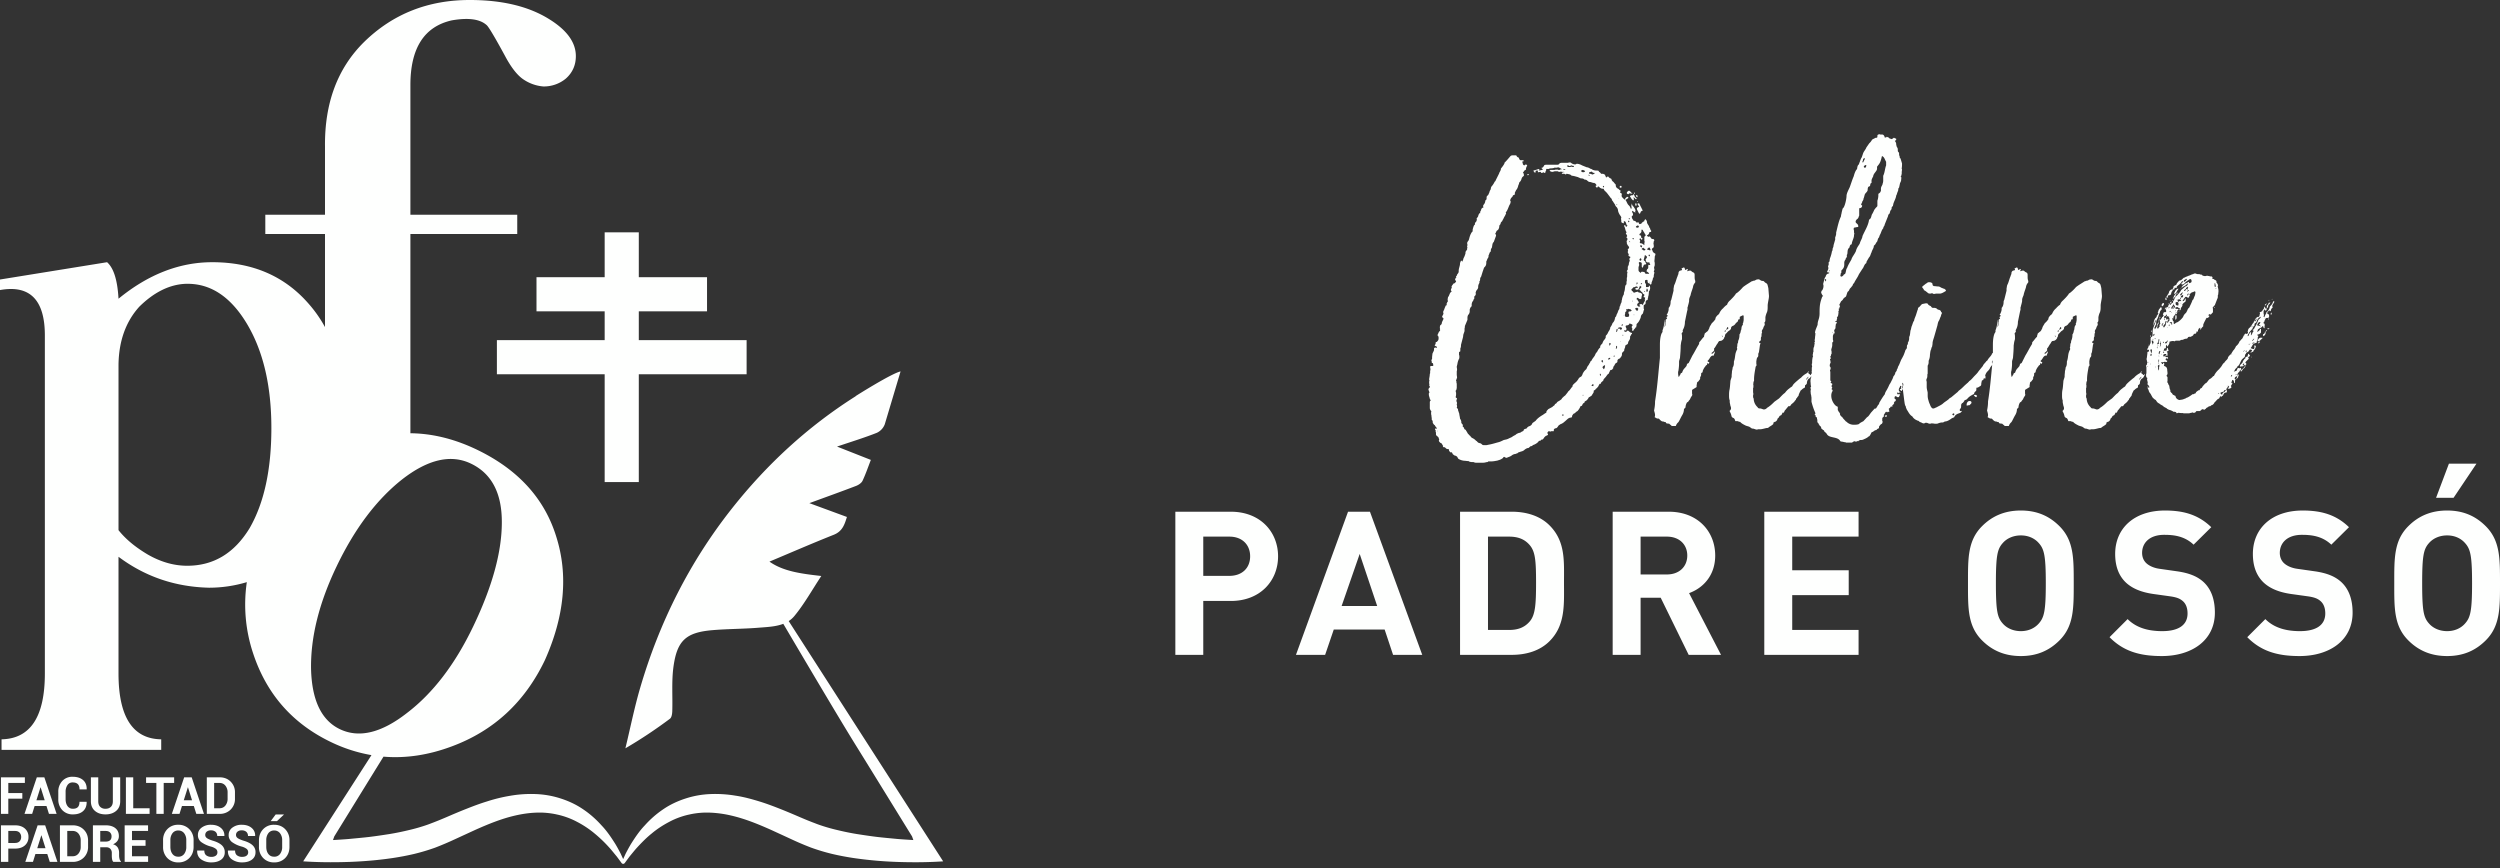 <svg xmlns="http://www.w3.org/2000/svg" fill-rule="evenodd" stroke-linejoin="round" stroke-miterlimit="2"
  clip-rule="evenodd" viewBox="0 0 144 50">
  <rect x="0" y="0" width="144" height="50" fill="#333333" stroke="none"/>
  <path fill="#fefffe"
    d="M88.601 9.825c.094 0 .187-.037.262-.037v-.019l-.019-.018c0-.019-.018-.019-.018-.038-.019-.018-.038-.018-.038-.037l.019-.019c.075 0 .075-.037.131-.112v-.019c.056-.037.093-.037.131-.037h.616c.038 0 .094 0 .131-.056.019-.038.075-.056.15-.056h.299c.037 0 .056 0 .112-.019h.038c.037 0 .056 0 .074.019a.39.39 0 00.225.093c.037 0 .056 0 .093-.037.112 0 .224.037.318.093l.281.113c.018 0 .056 0 .074.018.056 0 .112.075.187.075.112.093.243.093.355.093.019 0 .019 0 .057.019.018.019.018.075.074.075l.075.093h.094c.037 0 .093.038.13.056v.019c.019.038.019.038.019.056 0 0 0 .019.038.038 0 .018-.019.037 0 .037.037 0 .056-.019.074-.037.019-.019.019-.019.038-.019.018 0 .018 0 .018.019.038.037.075.074.113.093.037 0 .074.038.074.056 0 .056.038.075.056.112.075.038.113.131.169.169.018.018.018.056.018.074 0 .113.094.169.169.206.018.037.056.056.112.094v.018c0 .038-.037.038-.037.056v.019c0 .019.018.019.055.037.038.019.038.038.038.056 0 .019 0 .019.019.057-.019 0-.019.018-.019.037v.019c0 .074.093.131.15.205h.037c.019 0 .019-.018.019-.037.018-.075.093-.075.093-.112h.056c0 .018.019.018.038.037 0 .019-.019.038-.019.038l-.112.074c-.019 0-.019 0-.038.038 0 0 0 .018.019.018.056.094.075.169.131.243.056.056.131.131.131.187.018.038.018.038.037.038.038 0 .038 0 .038-.038-.019-.056-.019-.112-.019-.205.037 0 .056.018.056.056.037.056.093.093.112.149.037.038.037.075.075.131 0 .019-.019.038-.019.056v.094c-.037-.037-.075-.056-.112-.075a.14.14 0 00-.075-.037c0 .037.019.075.019.093v.019c.019.018.037.037.037.075v.037c0 .019 0 .056-.037.056-.019.019-.037.038-.037.075l.037.112c.019.019.056.056.056.094.019 0 .037.018.056.018.075 0 .075.038.112.075 0 .019.019.019.056.019.019 0 .056-.019.075-.019 0 0 0 .019.019.056.019.038.037.056.056.056.019 0 .037-.018.056-.018 0 0 .037 0 .037-.019a.148.148 0 01.075-.075c.019-.037.038-.037.056-.037.019 0 .038-.019.038-.056 0-.019.018-.038.037-.056 0 0 .019-.019.037-.019.038.056.075.093.075.149v.019c.019.131.131.187.131.299.075.038.037.131.112.187v.019c0 .019 0 .056-.018.056-.038 0-.094 0-.094.056-.019.075-.056.093-.093.131-.019 0-.038 0-.038.037.019.019.038.038.075.038v.018h.019c.018 0 .018 0 .037-.018.056 0 .056.037.094.074.018.056.074.075.13.075.019 0 .038 0 .038.019.018.019.037.037.037.056-.056.056-.037.131-.056.187a.567.567 0 01.019.187c0 .019-.019.037-.038.056-.056.037-.074.056-.074.093 0 0 .037.038.037.075a.25.25 0 00.131.15c.037 0 .037.037.037.075v.018c-.018.038-.037.075-.037.113 0 .093-.019.186-.019.261a.325.325 0 01.019.112v.094c0 .037-.038.112-.038.149 0 .038.019.094.019.131l-.037.094a.143.143 0 01.037.075.647.647 0 00-.037.187v.037c-.019.056-.056.093-.056.131 0 .037-.019.056-.019.075-.019.056-.056.112-.056.187 0 .037-.019.037-.037.056h-.038c0-.075-.112-.056-.131-.113-.018-.018-.018-.037-.018-.037v-.056c0-.019 0-.037-.019-.056-.019 0-.038-.019-.038-.019v.019c-.037 0-.056 0-.074.019-.019 0-.019 0-.019.018v.075c0 .037 0 .075.037.094.019.018.019.056.019.074v.094c0 .037 0 .037.037.037h.075c.056 0 .056-.037.056-.056 0-.019 0-.019.019-.037 0 .018.037.037.037.037 0 .037.019.075.019.112 0 .038-.019.056-.019.094v.018c0 .019-.018.019-.037.056-.019.019-.019.038-.019.057v.056c-.018.056 0 .112-.037.187 0 .056-.019.112-.037.187l.018.018-.093.038c-.019.037-.038.056-.038.093v.075l-.018.037c0 .019-.038.038-.075.056-.019.019-.019.038-.019.038v.131c0 .037 0 .056.019.075v.037c-.037.056-.037.149-.075.224a.258.258 0 00-.112.206 1.067 1.067 0 01-.093.206c-.038.074-.094.13-.15.186v.057c0 .037-.019.074-.019.112 0 .018 0 .018-.037.018-.019.075-.131.131-.131.206h-.037c0-.019-.019-.019-.019-.019-.019 0-.019-.018-.019-.037s0-.019.019-.037v-.038l-.037-.075c0-.037 0-.056.037-.093 0-.019.019-.019.019-.037 0 0-.019-.038-.075-.057-.038 0-.056-.018-.075-.037v-.019l-.019.019c-.018.019-.037.037-.037.056a.197.197 0 01-.131.056c-.037 0-.056.019-.075.038a.18.18 0 01.019.074c.037.057.037.075.037.113-.018.037-.018.037-.018.056v.018c-.019 0-.056-.018-.075-.018-.019 0-.056 0-.037.018v.019c0 .019 0 .037.037.037.019 0 .019.019.037.019.038 0 .056-.019.094-.056l.019-.019c.037 0 .037 0 .056.019.074.056.112.112.205.112v.056c-.075.038-.056.112-.112.15v.093c0 .038-.019.075-.037.113-.038.056-.075.112-.075.149 0 .075-.056.112-.112.131a.102.102 0 00-.056.094c0 .074-.056.13-.056.205v.019c0 .019-.019.037-.038.056-.056.056-.093.075-.093.15 0 .037 0 .093-.038.149-.037.019-.037.075-.093.112-.075.019-.131.075-.131.131v.037c0 .038-.019.057-.038.075-.074.019-.112.094-.13.15-.038.037-.075.093-.075.149 0 .019 0 .038-.019.038-.037.037-.037.075-.075.075-.056 0-.056.018-.093.037 0 .056-.019.056-.038.093 0 .019-.018.038-.018.075-.112.056-.15.187-.243.262l-.075.093v.019c0 .075-.15.112-.15.206 0 .018-.037.018-.056.018-.037.019-.037.019-.037.057-.019.018-.019.037-.037.037 0 .056-.057.093-.094.149-.019.019-.075.038-.093.094l-.056.037a.04.04 0 00-.038.038v.037c0 .075-.075.131-.112.225-.037.018-.094.074-.15.093-.018.019-.056.037-.056.093-.018 0-.037.038-.056.057-.037.056-.112.074-.149.112v.018c0 .038-.038.056-.075.075-.038.038-.056.075-.056.094-.019.018-.019.056-.038.056-.056 0-.075.018-.093.075a.944.944 0 01-.15.224c-.093.037-.13.131-.224.15l-.075.093c0 .037-.019.056-.019.093-.018 0-.018.038-.037.038-.093 0-.112.019-.187.056l-.187.168c-.056.038-.075.075-.131.094-.018.037-.074.037-.112.056-.037.037-.112.056-.149.131-.038.056-.075.112-.15.112-.056.018-.093.056-.093.093v.038c0 .037 0 .037-.019.037h-.131c-.019.019-.037.019-.056.019-.019 0-.038 0-.038-.019h-.056l-.037.037c0 .019-.037.038-.037.057 0 .018 0 .037.018.037.019.019.019.037.019.056 0 .019 0 .019-.019.037-.037.019-.056.038-.093.038-.038.037-.075.056-.112.112-.019.056-.056.056-.094.112h-.037c-.038 0-.038 0-.056.037-.019.038-.056.019-.112.038 0 0-.019 0-.019.037a.738.738 0 01-.281.187c-.056 0-.074.075-.131.075h-.018c-.037 0-.056.037-.094.056-.018.037-.056.056-.112.056a.533.533 0 00-.206.131l-.112.056c-.037 0-.112.037-.187.056-.018 0-.037.019-.074.056-.038 0-.094.038-.113.038a.406.406 0 00-.224.093c-.075.056-.149.075-.243.112 0 0-.019.019-.037.019a.208.208 0 01-.113-.037s-.018-.019-.037-.019-.037.019-.056.037v.019a.712.712 0 01-.318.15c-.018.018-.037.018-.075.018a1.417 1.417 0 01-.28.038h-.15c-.018 0-.037 0-.056.018 0 .019-.018.019-.018.019-.075 0-.15.038-.243.038h-.43c-.019 0-.057 0-.094-.019s-.075-.019-.075-.019h-.074c-.057 0-.113-.019-.169-.037 0-.019-.018-.038-.018-.019-.094 0-.169-.019-.243-.019a.787.787 0 01-.337-.112l-.037-.056a.17.17 0 00-.113-.112c-.018-.019-.056-.019-.056-.019-.056-.019-.074-.056-.112-.075l-.056-.112h-.093c-.019-.037-.075-.075-.075-.131 0-.037-.019-.056-.038-.056h-.018c-.075 0-.094-.018-.15-.075-.037-.037-.075-.037-.131-.037l-.018-.019.018-.018v-.038c-.056-.056-.056-.149-.149-.168-.019 0-.019-.019-.038-.037-.037-.019-.056-.075-.056-.094v-.019c0-.018.019-.037.019-.056 0-.018-.019-.018-.019-.037a.296.296 0 00-.037-.093c-.019-.019-.056-.038-.075-.075-.037 0-.056-.038-.056-.094v-.056c0-.018 0-.056-.019-.075v-.074c0-.019 0-.038-.037-.056v-.057h.056c0 .019.019.019.019.019s.018 0 .018-.019c0-.018 0-.037-.018-.074-.038-.038-.075-.075-.075-.112a.23.23 0 01-.094-.094.147.147 0 01-.037-.075v-.037c0-.038-.019-.094-.056-.112v-.056c0-.075-.019-.131-.019-.206-.018-.037-.018-.093-.018-.131 0-.037 0-.075.018-.112l-.037-.019c0-.019-.019-.037-.037-.075-.019-.037-.019-.074-.019-.112v-.299c0-.037 0-.056.037-.093h.019l-.019-.038s0-.018-.018-.037c-.019-.019-.019-.038-.019-.038-.019-.093-.056-.168-.056-.243v-.074c.018-.019.037-.019.037-.038 0 0-.019-.018-.019-.037 0-.038 0-.075-.037-.094v-.074c.019-.038.019-.057.075-.094v-.056a.141.141 0 01-.038-.075c0-.018.019-.037.019-.056-.019-.019-.019-.056-.019-.093 0-.038 0-.075.019-.112-.019-.038-.019-.057-.019-.094.019-.112.038-.206.038-.299.019 0 .019-.056.019-.056v-.075c0-.037.018-.075.018-.131 0-.037-.018-.093-.018-.149.037-.038.037-.038.074-.038h.075c.019 0 .037-.037.037-.037 0-.019-.018-.056-.018-.094 0-.018-.019-.037-.038-.037-.037 0-.037-.019-.037-.075 0-.019-.019-.056-.019-.075 0-.037.019-.056.038-.093v-.075c0-.075.018-.149.018-.205.019-.075.075-.15.094-.225v-.093c0-.019.037-.038.056-.056.019 0 .037 0 .056.018h.019c.018 0 .018 0 .037-.018v-.019s0-.037-.019-.037h-.018s-.019 0-.019-.019c-.037 0-.075-.038-.075-.056.038-.038.056-.075.056-.113v-.037c0-.019.019-.037.056-.037.075-.056.113-.131.113-.187v-.056c0-.038 0-.056-.019-.075 0-.019 0-.038-.019-.038s-.019-.018-.019-.037 0-.037.019-.056c0-.019.019-.037.019-.037a.298.298 0 01.093-.15s.019 0 .019-.019c0 0-.019-.018-.019-.056 0 0 .019-.018.019-.037-.019-.019-.019-.037-.019-.075v-.019c0-.018 0-.056.019-.093 0-.019 0-.037.019-.037.056-.038.075-.075.075-.131a.67.67 0 01.074-.169c0-.037.019-.037.019-.037v-.056c-.037-.037-.075-.056-.075-.075 0-.056.038-.093.056-.131 0-.018.019-.037.019-.074 0-.019-.019-.057-.019-.094.038-.056.038-.112.075-.149 0-.038.019-.075.056-.15 0-.019 0-.056.037-.056.019-.019.038-.019.038-.056v-.038h-.019s.019-.037.038-.037c0-.056.018-.075.037-.093 0-.019.019-.019.019-.038 0 0-.019-.037-.019-.056v-.037c0-.038.019-.094.019-.131.093-.094.075-.243.205-.318v-.038c-.037-.018-.037-.037-.037-.037v-.019c0-.037.019-.074.019-.074.018-.038.037-.056.037-.075l-.019-.019c0-.075.056-.112.113-.205.018 0 .018-.019.074-.019l.056-.075c.019 0 .019-.037.019-.037l-.037-.056c-.019-.019-.019-.038-.019-.057 0-.018.019-.056.037-.074 0-.019.019-.019.038-.038-.019-.018-.019-.037-.019-.037 0-.037 0-.037.038-.056.018-.038.018-.075.037-.094.056-.056.075-.112.075-.149v-.038c0-.13.056-.243.074-.373v-.019c0-.056.019-.112.057-.187l.018-.019.038.038c0 .018 0 .018.018.018 0 0 .019 0 .019-.018 0-.038.037-.057.037-.113.019-.075.075-.149.094-.224.019-.056.037-.094.037-.131v-.056c.019-.056.075-.112.094-.15v-.056c0-.018.018-.037.018-.056-.018-.018-.018-.056-.018-.056 0-.019 0-.056.018-.056 0-.037 0-.075-.018-.131 0-.037.018-.075.056-.131.037-.037.037-.056.056-.112.037-.149.075-.28.168-.411.038-.019.038-.037.038-.075v-.056c.018-.075.056-.224.093-.262.019-.018.037-.018.037-.037v-.037c0-.057.038-.094.075-.131a.348.348 0 00.038-.131l-.019-.019c.019-.075.093-.112.093-.168.019-.056.038-.131.094-.169h.037s-.018-.018-.018-.037c0-.056.037-.093.056-.131 0-.075.056-.131.112-.149.019 0 .019-.019.037-.038l-.037-.018c0-.019 0-.057.037-.113a.355.355 0 00.094-.243c.056-.018.075-.074.075-.13v-.057c0-.056.056-.093.093-.13l.075-.169c0-.074.074-.131.074-.187a.24.24 0 01.075-.168c.075-.093.113-.168.15-.243.037-.019.056-.056.056-.075l.187-.374c.019-.037.019-.056.019-.056.037-.074.093-.149.093-.224v-.019c.075-.093.15-.187.206-.299v-.037c.131-.131.224-.243.336-.374.056-.056.094-.056.187-.056h.112c.056 0 .056.018.075.056.019.037.056.056.075.056.056.019.056.093.075.112.037.056.056.056.075.056h.149l.037.056h-.037l-.019.019h-.037c0 .056.037.131.037.168.019.019.056.056.075.056.019 0 .056-.037.056-.037.019 0 .019-.019.038-.019 0 0 .018 0 .037.019l.037.037v.019a.4.4 0 00-.074.224c0 .019-.019.019-.019.019-.094.037-.094.094-.131.131-.019 0-.019.037-.019.037h.019c.019.019.019.056.019.056 0 .019.018.038.018.056 0 .019 0 .057-.018.075a.259.259 0 00-.112.131c-.019.075-.056.168-.113.206l-.037.056c0 .037 0 .075-.037.112-.019.094-.056.224-.131.299l-.075.15v.037c0 .056 0 .094-.056.094-.019.018-.056.018-.056.037-.019.093-.112.112-.131.206l-.037.056c.037.056.037.056.037.093 0 .019 0 .038-.019.094a.137.137 0 01-.037.074c-.075.15-.112.318-.224.449 0 .019 0 .019.018.037 0 .057-.056.113-.056.15-.056.075-.075.131-.112.206-.037.037-.037.093-.075.131-.018 0-.037.037-.056.056-.019.056-.019.112-.075.149 0 0 0 .019-.018.038v.037c0 .019 0 .056-.019.094-.019.074-.037.093-.112.149-.038.019-.038.075-.075.131l-.019.019v.056c.038.018.038.037.038.056v.037l-.131.355c-.094.075-.075.206-.112.337a.21.21 0 00-.057.15v.037s0 .019-.018.037c-.075.057-.056.131-.112.206v.037a.215.215 0 01-.056.15c-.038.075-.038.112-.075.168v.075c0 .094-.019.187-.112.262-.038.056-.056.149-.094.243l-.093.299a.208.208 0 00-.056.149v.019c0 .038-.019.056-.019.094-.019 0-.038.037-.038.037 0 .019.019.019.019.037.019 0 0 .019 0 .019a.404.404 0 00-.075.224v.038c0 .056-.056.131-.093.168-.037.056-.037.094-.056.15 0 .018 0 .018.019.037a.262.262 0 01-.038.112l-.056.056v.131c-.056.038-.037.075-.075.131-.056.056-.056.112-.074.168v.131c-.075.056-.094.131-.113.187v.075a.31.31 0 01-.093.243.349.349 0 00-.038.15v.13l-.149.356v.074c-.019.038-.019.094-.019.15v.056c-.018.094-.056.15-.075.243 0 .056-.018.15-.037.206l-.093.355c0 .075 0 .131-.038.206v.112c0 .019 0 .056-.019.075-.037 0-.037 0-.056.037v.131c0 .019.019.056.019.075v.056c0 .056 0 .075-.019.112a.931.931 0 00-.093.299l-.037.15c0 .056.018.112.018.168 0 .037-.018.093-.018.112v.168c0 .075.018.131.018.187l-.056.15v.037c.019.019.019.019.019.038v.037c0 .037.019.075.019.093v.243c0 .019-.019.057-.019.075 0 .019 0 .056-.038.056v.094c.019.037.019.037.019.075v.037c0 .056 0 .094-.019.15v.056c0 .018.057.018.075.074-.018.038-.037.075-.037.113 0 .056.037.093.037.149-.018.038-.018.056-.018.075.018.056.018.093.018.131 0 .019-.018.019-.018.037 0 .019.018.038.037.056.019 0 .037.038.037.056v.038l.056.168a.203.203 0 01.019.094c.019.093.037.168.037.224a.438.438 0 01.075.168v.056c0 .019.019.056.038.075.018.019.056.056.056.094l-.019.037c0 .019.019.037.037.056.057.019.038.131.113.15.037.018.037.018.037.037.019 0 .019.056.037.056.056.075.056.131.131.187.019.019.038.056.075.075.037.037.056.093.131.131a.633.633 0 01.224.168h.019c.037.037.075.093.131.112l.131.037c.018.038.056.038.074.075.038.019.113.019.169.019.056 0 .093 0 .149-.019.225-.037.393-.093.599-.149.093-.019.205-.075.317-.131.038 0 .056-.019.094-.019.168-.037.149-.056.336-.131.094-.056.131-.093.225-.131l.093-.074.131-.056h.019c.075 0 .112-.075.205-.094.056-.037.038-.093.075-.112l.15-.056c.018-.056.056-.075.112-.112.094-.019.187-.094.206-.187l.186-.131c.094-.131.225-.225.375-.318.074-.037.149-.112.243-.15v-.018c0-.094.074-.131.112-.187l.243-.131c.018-.038.075-.056.131-.112v-.019c0-.037.037-.037.093-.075.037-.056.056-.093.15-.131l.131-.093c.037-.038.037-.075.093-.112a.626.626 0 01.131-.112l.149-.187c.019-.057.094-.094.131-.15l.094-.131c.037-.019.056-.056.056-.112 0-.019.019-.019.056-.075l.149-.131c.057-.056.094-.112.131-.168.019-.056.094-.112.15-.131a.374.374 0 00.093-.168.733.733 0 01.206-.262c.038-.056.038-.112.094-.187l.056-.075c.018-.056.056-.093.074-.13 0-.019.019-.038.019-.057.019-.018.038-.037.056-.037.056-.149.187-.243.225-.374.037-.093.13-.149.149-.243.038-.037.056-.093.131-.149v-.038c0-.093.093-.149.131-.206a.45.45 0 01.112-.205c.037-.056.075-.094.075-.15v-.037c0-.019 0-.038.019-.056a.528.528 0 00.13-.206c.056-.075.113-.168.113-.262a.75.75 0 00.13-.243c.075-.074.131-.168.131-.261.019 0 .019-.019.019-.038v-.037a.16.16 0 00.075-.131l.075-.15c0-.037.018-.056.037-.093v-.037c.075-.056.056-.131.075-.206.037-.056.037-.075.056-.15.018-.037.056-.093.056-.149v-.019c0-.037 0-.037.019-.056 0-.112.056-.243.112-.337v-.074c.019-.075.056-.15.056-.243.019-.075 0-.169.075-.243.018 0 .018-.019.018-.019v-.094c0-.037 0-.056.019-.093v-.187c.019-.019.019-.056.019-.093v-.057c0-.056 0-.093.019-.168v-.019c-.019-.018-.038-.018-.038-.018 0-.038.019-.056.038-.094.018 0 .018-.018.018-.037v-.15l.019-.018c0-.019 0-.038.019-.056 0 0 .018 0 .018-.019 0-.075.019-.15.038-.206.018 0 .018-.037.018-.056 0-.019 0-.019-.018-.037v-.056c0-.019.018-.057.037-.057.019-.037.019-.037.019-.055l-.038-.019c-.037-.019-.074-.038-.074-.075.018-.019.018-.019.018-.037 0-.038-.037-.075-.056-.131v-.038c0-.018.019-.037.019-.056 0-.018-.019-.037-.019-.056 0-.019.019-.056.038-.056l.037-.056c0-.019 0-.037-.019-.075l-.074-.093c0-.019-.019-.038-.038-.094v-.056c0-.019 0-.037-.019-.075l.038-.037c0-.019.019-.056.019-.075 0-.037-.019-.056-.038-.075-.019-.018-.037-.037-.019-.037 0-.019.038-.037.038-.056 0-.056-.038-.094-.075-.15 0-.018.019-.037.019-.037.018-.019.018-.019.018-.056 0 0-.037-.037-.037-.056-.037-.075-.037-.187-.093-.262v-.056c0-.019 0-.019.018-.019 0 0 .019 0 .056.019 0 .019 0 .037.019.056 0 .019 0 .019.019.019 0 0 .018 0 .037-.019l.038-.056-.038-.019c-.037-.056-.037-.149-.093-.205-.019-.019-.056-.019-.056-.019h-.019v.019c-.019.018-.019.037-.019.037h.019v.056h-.038c-.037 0-.037-.019-.093-.037 0-.019-.019-.019-.019-.056v-.019c0-.037 0-.093-.019-.131 0-.019.019-.056.019-.075 0-.037-.019-.056-.037-.093a.76.76 0 01-.15-.299.326.326 0 00-.112-.243c-.056-.057-.056-.131-.112-.187-.038-.056-.075-.131-.131-.187v-.019c0-.075-.075-.093-.112-.168-.075-.094-.15-.206-.224-.281-.057-.056-.113-.093-.131-.168 0-.019-.038-.019-.038-.019h-.037c-.056 0-.094-.037-.15-.056 0-.018-.056-.056-.074-.074h-.019l-.038.018c0 .038 0 .038-.018.038h-.038c-.018 0-.056-.038-.056-.094.019-.019.056-.019.056-.037l-.018-.019c-.019-.037-.038-.075-.094-.093 0-.019-.018-.019-.037-.019h-.019c-.075 0-.149-.056-.243-.056 0 0-.019 0-.056-.019l-.093-.075a.15.15 0 00-.094-.037c-.019 0-.056 0-.056-.019-.075-.056-.15-.056-.206-.056l-.168-.075-.206-.056c-.037 0-.056-.018-.093-.018-.038 0-.056 0-.094-.038-.056-.056-.168-.056-.224-.075h-.037c-.019.019-.019.038-.038.038 0 0-.056-.019-.075-.038h-.149v-.056h.019c.037-.037.056-.037.093-.037h.037c-.018-.019-.037-.019-.056-.019h-.074s-.038 0-.056-.018c-.038 0-.075.018-.113.018-.037 0-.056-.018-.093-.037h-.168a.737.737 0 01-.131.037.266.266 0 01-.131-.037c-.019-.019-.038-.019-.038-.038.019 0 .038-.037.057-.037h.168c.037 0 .093 0 .112-.019h.15c0 .019.018.019.056.019.018 0 .056 0 .074-.019 0-.018.038-.018.075-.018h.019c0-.019-.019-.019-.019-.019-.075-.037-.112-.075-.187-.093h-.037c-.019.018-.056.018-.094.018h-.093c-.056.038-.075.019-.131.038-.056 0-.112 0-.168.018-.019.019-.056.019-.075.019h-.112s0 .019.019.037c0 .019-.019.056-.038.094-.019.037 0 .093-.056.093h-.019c-.018 0-.018 0-.056-.037-.018 0-.037.037-.074.037h-.038c-.019 0-.019 0-.037-.037 0-.019-.038-.019-.038-.019h-.018c-.019 0-.038.019-.056.019h-.057v-.056c0-.019.019-.038.019-.038zm0 0h-.112c-.038 0-.038.019-.038.038v.056l-.037.037-.093-.112s0-.019.018-.019c.094-.037.206-.056.281-.093 0 0 .019.019.056.037v.019h-.019s-.018.037-.056.037zm4.524 1.945c-.018 0-.018 0-.018.018v.038c.018-.038.037-.038.056-.038-.019-.018-.019-.018-.038-.018zm-.673 9.31c0-.037-.018-.037-.037-.037h-.019c-.018.037-.056.037-.074.075 0 .018-.019.018-.019.037s.037.056.037.056c0 .019.038.056.038.056.018 0 .018-.037.037-.056.019 0 .019 0 .019-.019v-.056c.018-.037.018-.056.018-.056zm1.403-8.319l-.038-.056h-.018c0 .018-.019.037-.019.056 0 0 0 .037.019.037.018 0 .037 0 .056-.037zm-2.319-2.842v.075c0 .018.019.018.038.018.037 0 .093 0 .093.019.038.019.038.019.056.019.038 0 .056-.019.094-.038 0 0 .019 0 .037-.037l-.018-.019c-.057 0-.094 0-.113-.037 0-.019-.037-.019-.037-.037-.075.018-.094.037-.15.037zm2.786 7.684c.019.037.056.056.075.056h.037c.019 0 .038-.019.056-.019-.018-.037-.037-.037-.056-.056-.018-.019-.018-.037-.018-.037h.018l.075-.038h.037l.019.019c.019 0 .037.019.056.037 0 0 .019 0 .019-.018.019-.075.056-.131.075-.168a.206.206 0 00.037-.094l.019-.019s-.019 0-.038-.018c0-.019.019-.038.019-.038 0-.037.019-.056.019-.056s-.019 0-.056-.037h-.038v-.056c.038-.038.038-.038.038-.075 0-.019-.019-.038-.019-.038-.037 0-.075-.037-.094-.093 0 0-.018-.037-.037-.037-.037-.019-.056-.057-.093-.094-.019 0-.019 0-.038-.037 0 0 0-.019.019-.056.056-.019.075-.075.093-.094 0-.037-.037-.037-.056-.056l-.018-.019c-.019 0-.019.019-.019.019-.019.075-.056.131-.075.187-.019.019-.056.019-.075.019h-.037c-.019 0-.056 0-.075-.056 0 0 .019-.038.038-.038 0-.018.037-.018.037-.018v.018c.037 0 .075-.018.075-.037 0 0-.038-.056-.056-.056h-.075c-.019.037-.019.037-.038.037h-.037a.082.082 0 00-.056.019c-.037.037-.037.056-.075.075-.018.018-.037.037-.037.056 0 .018.019.018.019.037 0 .037.037.037.056.056 0 .019.037.038.037.038 0 .037.019.037.037.037h.056c.019 0 .019 0 .038-.037h.056c.019 0 .019-.019.037-.019.019 0 .038.019.075.019 0 .037 0 .037.019.037h.037a.18.18 0 01.15.093v.038a.655.655 0 00-.038.187c0 .037-.037.056-.074.056h-.019c-.056-.019-.075-.056-.131-.075h-.019a.147.147 0 00-.037.075c0 .019.019.019.056.037 0 .019.019.019.019.075.037.019.056.038.056.075 0 0-.019.037-.056.056-.038.037-.038.056-.038.093 0 .019 0 .038.019.038zM91.2 9.919c.056 0 .056-.019.093-.037.019 0 0-.019 0-.038-.037-.019-.093-.056-.149-.056 0 0-.038.037-.075.037 0 .057.056.094.112.094h.019zm2.692 4.019c0-.018 0-.056-.037-.056v.019c0 .019.018.056.037.056v-.019zm-.112 3.871h-.094c-.018 0-.018 0-.018.037.018.019.018.056.018.056-.018.037-.018.056-.056.056-.018.037-.018.037-.018.075 0 .019 0 .037-.019.093v.075a.102.102 0 00.093.056h.019c.019 0 .056 0 .094-.018.037 0 .037-.038.037-.038v-.112c-.019 0-.019-.019-.019-.019-.018 0-.018-.037-.018-.056 0-.019 0-.075.056-.075h.037c.037 0 .075-.037.094-.037 0-.019-.038-.056-.057-.075-.018-.018-.037-.018-.056-.018-.056-.019-.093-.019-.112-.019l.019.019zm-3.608-8.04c-.057-.018-.094-.037-.113-.037h-.018c0 .019.037.037.037.056h.056s.038 0 .038-.019zm4.543 7.011c-.019 0-.019 0-.019.019v.019h.075l-.056-.038zm-1.384 2.861v.018c.019 0 .019 0 .037-.018h-.037zm1.589-2.88c0-.037-.018-.074-.018-.093 0-.037-.019-.037-.019-.037h-.038c0 .056-.018.093-.018.13v.019c0 .019.037.019.056.019 0 0 .037-.019.037-.038zm-.392-.429c-.019 0-.019 0-.019.037h.056l.019-.037c0-.019-.019-.019-.019-.019-.037 0-.037 0-.037.019zm-1.029 2.991c0-.038 0-.038-.037-.038v.056c.019 0 .037-.018.037-.018zm.58-5.534l.037-.038-.037-.037c-.037 0-.037.019-.056.037.019.019.056.038.056.038zm.187 3.945c-.056 0-.075.018-.075.056.019.019.019.019.019.037.019.038.056.056.075.075h.018c.019 0 .038-.019.038-.056.018 0 .018-.019.018-.037v-.038c0-.019 0-.019-.037-.019 0-.018 0-.018-.019-.018h-.037zM90.639 9.62s.019-.019.019-.038v-.018c-.038-.019-.075 0-.131-.038h-.019a.847.847 0 01-.093.038c-.038 0-.057-.019-.075-.038h-.056l-.019.019c0 .037.037.075.075.075h.112c.037-.019.037-.019.056-.019h.019c.037.019.075.019.093.019h.019zm2.187 10.899s-.018 0-.018.019l.018-.019zm-1.271-10.394l.019-.038c-.038 0-.038-.019-.075-.019 0 0-.019 0-.019.019.019 0 .056.038.075.038zm1.57 8.824c-.018.037-.018.093-.037.168h.019s.018.019.018 0c.019-.037.038-.056.038-.075v-.056s.019-.018.019-.037h-.057zm-3.14 4.936l-.019.018c0 .019.037.038.056.038h.019s.018 0 .018-.019 0-.056-.037-.056c0 .019-.037.019-.037.019zM91.2 22.8v-.056h-.019c-.019 0-.019 0-.019.038.019 0 .038 0 .038.018zm.972-1.159h.037v-.075l-.018-.037h-.038v.075c.019 0 .019.018.019.037zm1.683-9.067h-.038v.037c.019.019.019.019.038.019.018 0 0-.019.037-.019-.019-.037-.037-.037-.037-.037zm1.103 2.131c0 .037.037.056.056.056.018-.019.018-.037.018-.037v-.019a.039.039 0 00-.037-.037h-.019l-.018.037zm-1.814 5.254c0-.019-.037-.038-.037-.038-.019 0-.019.019-.019.038 0 .037 0 .074-.019.112 0 .018.019.018.019.037.019-.019.019-.019.019-.037a.304.304 0 00.037-.056v-.056zm-.149.523h-.038v.019c-.019.018-.019.018-.019.037h.057s.018-.019.018-.037c-.018 0-.018-.019-.018-.019zm.486-1.739v-.056h-.056l-.019.038v.056c.019-.019.037-.038.075-.038zm.972-3.739c0 .019.037.038.037.019.019-.019.019-.038.056-.038v-.018c0-.038-.018-.056-.018-.075-.019 0-.019 0-.038-.019-.018 0-.018.019-.037.038 0 0-.019.018-.019.056 0 0 .019.018.019.037zm-1.271 3.926h.037c.056 0 .112 0 .112.056v.038c.019-.038.056-.038.075-.056.019-.019.019-.056.019-.056 0-.038-.057-.057-.075-.057-.056 0-.075 0-.112.019-.019 0-.038 0-.038.038h-.018v.018zm1.047-5.87c0 .037 0 .037.037.037 0 .019.037.019.056.019.019 0 .019 0 .056-.019.019-.037.019-.037.019-.056v-.019c0-.018-.056-.018-.038-.037-.056 0-.13.056-.13.075zm.243 1.084v.037c0 .019 0 .019.018.019l.038.038v.018c.037 0 .037-.018.037-.037.019-.019.019-.019.019-.038v-.037c-.019 0-.056 0-.075-.019-.019.019-.037.019-.037.019zm-1.739 6.469h-.019c-.019 0-.019 0-.056.019-.019.018-.019.018-.019.037l-.018.019s0 .018.018.018h.038c.018 0 .075-.037.075-.074 0-.019 0-.019-.019-.019zm.037-.842l-.037-.018c-.019 0-.019.018-.038.018v.113c0 .018.019.018.019.018s.019 0 .019-.018l.037-.056v-.057zm-.448.973h-.057c-.018.037-.018.056-.018.074.018.038.037.038.075.057 0 0 .018 0 .018-.019 0 0 0-.019-.018-.038v-.074zm1.682-3.384h.019s.019 0 .019-.019v-.037l-.038.056zm.131.766h-.056c.019 0 .037.019.037.038.019-.019.019-.038.019-.038zm.15-1.757c.018 0 .037-.037.037-.037v-.038c0-.019 0-.019-.019-.019h-.018s-.019 0-.019.019v.094c.019 0 .019 0 .019-.019zm-.748 1.776h-.019v.019s.019 0 .019-.019zm.43-1.253c0-.018-.019-.018-.019-.018v.018h.019zm1.084-2.467c0 .018.019-.038.019-.057-.038-.056-.019-.093-.075-.112-.019 0-.037 0-.037.019-.056.037-.075.056-.094.093l.187.057zM82.787 24.838h.037l-.037-.037v.037zm10.469-13.405h-.018c0 .019.018.019.018.019v-.019zm1.515 2.954v-.019c0-.037-.019-.037-.056-.037-.019-.019-.038-.037-.038-.056h-.018a.143.143 0 00-.075.037l-.019.019c0 .037 0 .037.019.037.018 0 .056.038.093.057h.019c.037 0 .075-.019.075-.038zm.187 1.328c-.019-.019-.056-.057-.113-.075 0-.038 0-.056.019-.094 0-.037.019-.037.038-.056.018-.018.037-.037.037-.075v-.13s.019-.038.037-.038c.019 0 .019.019.038.019h.037v-.019c0-.018 0-.037-.037-.075 0-.056 0-.056-.019-.056h-.112c-.038-.018-.075-.056-.075-.074 0-.038-.019-.057-.019-.113l.038-.037c0-.019.037-.038.037-.075v-.018c0-.038-.056-.057-.056-.075-.019-.019-.019-.019-.037-.019-.019 0-.038 0-.038.019 0 .075-.037.13-.037.187 0 .018-.019.037-.019.056 0 .018.019.037.038.056a.261.261 0 01.056.037v.038l.056.093-.019.038h-.056c-.056.018-.075.037-.093.093-.019.037-.019.075-.038.093h-.019c-.018-.018-.037-.037-.037-.074v-.15c0-.075-.056-.093-.131-.093-.037 0-.037.018-.037.056v.018a.17.17 0 01.019.094c0 .019 0 .019-.019.056 0 .019-.019.056-.019.093v.131c0 .056.019.094.075.131.019.019.019.038.037.038.019 0 .019-.019.038-.038.037-.019.037-.019.037-.037.075.037.15 0 .187.075.019.056.037.056.075.056h.168c-.019-.019-.019-.056-.037-.056zm-.243-1.608v-.094c0-.018 0-.037.018-.056v-.056c-.018 0-.018-.019-.018-.037v-.225c.037-.037.074-.056.074-.093-.018-.056-.056-.094-.074-.131-.019-.056-.056-.075-.075-.131l-.019-.037c-.019-.019-.037-.019-.056-.019-.019 0-.019.019-.019.056v.056c0 .038-.037.075-.074.112-.019.019-.038.019-.038.038v.056h.038c.037.037.056.037.056.056v.056c0 .037.018.037.056.056 0 0 .018 0 .018.019v.037l-.037.038c-.037 0-.037-.019-.037-.038l-.038-.037h-.018c-.019 0-.019 0-.019.018-.019.019-.037.038-.019.038a.141.141 0 01.038.075v.018c0 .019 0 .038-.019.056v.019c0 .038.019.056.056.056.075 0 .131.056.187.094v.018l.019-.018zm.28 2.131c0 .019.019.019.019.019.037 0 .037 0 .037-.019h-.056zm-2.599-5.496s-.018-.038-.037-.038l-.037.038c0 .018.037.056.056.056 0 0 .018-.038.018-.056zm-.673 11.385s0 .038-.018.056c-.038 0-.038 0-.038.019 0 0 0 .019.038.019 0 .018.056.018.056.018h.037l-.019-.018v-.094h-.056zm16.993 1.608h-.018c-.019 0-.038-.019-.057-.019-.037.019-.056.056-.056.075-.018 0-.037.056-.056.075 0 0-.018.019-.018.037 0 .038 0 .075-.019.112-.056.019-.075.075-.075.113v.13c.037.038.037.057.037.057-.018.018-.037.018-.037.037 0 .056-.019.056-.056.075-.056.037-.075.074-.131.149v.094c-.037 0-.056.018-.056.018-.019.019-.037.019-.037.019-.038.038-.038.056-.094.075h-.037c-.056.037-.112.093-.187.112-.019 0-.019 0-.019.019-.037.056-.093.205-.15.224-.018 0-.037.019-.056.038-.093.074-.205.112-.28.149a.314.314 0 01-.131.019h-.037c-.019.018-.075.018-.112.075 0 0-.019 0-.057-.019 0 .019-.037.037-.074.037-.019 0-.038 0-.056-.018h-.019c-.056 0-.094.037-.15.074h-.355c0-.018-.019-.018-.037-.018-.056 0-.15-.038-.225-.038l-.056-.018c-.149-.3-.654-.15-.785-.43l-.019-.019c-.018-.056-.112-.075-.131-.15 0-.037-.074-.056-.093-.074 0-.019-.019-.019-.019-.038-.037 0-.037-.019-.056-.037 0-.038 0-.056-.037-.112-.019-.019-.019-.019-.038-.019-.037-.075-.056-.094-.074-.112 0-.056-.056-.075-.056-.094-.019 0-.019-.037-.019-.112 0-.037 0-.056-.019-.093v-.075c-.075-.038-.075-.056-.093-.112.018 0 .018-.019.018-.019l-.018-.019a.2.2 0 01-.056-.037h.018c.038-.019.038-.056.038-.075a3.88 3.88 0 01-.225-.654v-.225c0-.037-.018-.093-.018-.149-.038-.094-.019-.187-.038-.243.019-.038.019-.075.019-.112-.019-.038-.019-.075-.019-.094.019-.019.038-.056.038-.056-.038-.075-.019-.168-.038-.262v-.037c0-.056 0-.112.019-.168.019-.019.019-.056.019-.094v-.037c-.027.059-.05.109-.131.149-.074.056-.093.131-.112.206v.037c0 .056-.037.094-.093.131l-.019.019v.112l-.093.056c-.094.056-.094.094-.15.112-.056.113-.112.206-.131.318-.018.019-.075.075-.093.131-.038.019-.056.037-.056.094-.019.037-.056.037-.056.056-.038.074-.113.13-.206.205-.019.019-.019.056-.094.113h-.056c-.018 0-.037 0-.037.018l-.168.206c-.038.019-.038.093-.094.149v.019l-.037-.037c-.056.056-.056.131-.112.168-.075.019-.094.056-.131.131-.038.037-.075.056-.075.093-.019.075-.094.15-.149.15-.038.019-.094.056-.094.075v.018h.019v.019c-.075.094-.187.131-.299.224 0 .019-.038.019-.057.019-.093 0-.28.075-.411.075h-.112c-.019 0-.056.019-.075.019-.075 0-.131-.038-.224-.057-.038 0-.075 0-.112-.037l-.112-.075-.187-.056c-.15-.075-.262-.131-.337-.224-.037 0-.056 0-.093-.019-.038-.019-.057-.019-.075-.019h-.075c-.019 0-.037 0-.037-.018-.019-.075-.056-.15-.113-.168-.018 0-.074-.038-.093-.075-.019-.075-.037-.169-.093-.262-.019-.019-.019-.037-.019-.056 0-.019 0-.037.019-.037.037-.038.056-.075.056-.113v-.018c0-.056-.019-.094-.038-.15 0-.037-.037-.15-.037-.224v-.075c-.038-.094-.038-.187-.038-.28 0-.094 0-.187.019-.3.038-.149.038-.317.056-.467 0-.131.056-.206.075-.318v-.056c0-.075.019-.168.019-.262.018-.074.037-.131.037-.205.075-.112.075-.225.075-.355.075-.187.056-.356.112-.524.019-.037.019-.075.056-.131.019-.019.019-.056.019-.075 0-.018 0-.037-.019-.056.037-.093.019-.149.037-.243.038-.037.038-.093.038-.149a.79.79 0 00.075-.374.397.397 0 00.074-.187c0-.019 0-.038.019-.056.038-.094 0-.225.112-.318-.018-.038-.018-.056-.018-.056.037-.056.037-.112.056-.206v-.243c0-.019-.019-.037-.038-.037h-.018l-.15.074c-.019 0-.019.038-.019.038v.056c0 .056-.018.075-.093.075v.018c0 .113-.075.131-.131.187-.037.056-.056.094-.15.15-.074.019-.13.075-.13.15v.018c-.038.075-.075.094-.131.131-.056.037-.075.075-.15.15-.019 0-.019.018-.037.037-.019.019-.038.112-.038.15-.037.018-.037.056-.037.074a.379.379 0 01-.15.15c-.037 0-.056.019-.112.019-.037 0-.075.056-.112.131-.075.093-.093.149-.168.261-.038.019-.038.038-.038.075v.075a.422.422 0 01-.13.131c-.019.018-.019.056-.019.056h.056c.056-.038.075-.075.112-.112h.037s-.018.018-.018.037c0 .056-.056.112-.056.187h-.075c-.075.019-.131.093-.168.168-.038.038-.056.094-.094.112-.019.019-.019.019-.019.038s.019.037.075.056h.019a.144.144 0 01-.037.093v.019l-.038-.037-.019-.019c-.018.019-.037.037-.018.037-.019.038 0 .056-.038.075-.056.038-.056.038-.056.056a.869.869 0 00-.168.281c0 .056-.019.074-.019.093-.056.019-.074.038-.074.075 0 .075 0 .112-.038.168 0 0-.019.019-.019.038v.056c0 .074-.056.093-.093.168-.056.037-.075.056-.093.093v.038c0 .037-.019.075-.019.112v.093l-.243.15c-.019.019-.019.019-.019.056v.075c0 .075 0 .131.019.168l-.038.075c-.056.056-.074.149-.13.224-.038.019-.057.094-.094.112-.019 0-.056.038-.056.038a.64.64 0 00-.075.224v.019c0 .037-.018.056-.056.093-.019 0-.037.038-.037.038v.037a.698.698 0 01-.094.299c-.093.15-.149.299-.224.412a.476.476 0 00-.15.224h-.243c0-.037-.093-.075-.131-.131-.093-.019-.149 0-.205-.056l.018-.019c0-.018-.037-.018-.037-.018-.019 0-.075-.019-.093-.019-.019-.019-.019-.019-.038-.019h-.018c-.075 0-.113-.056-.169-.093-.018-.038-.056-.075-.093-.075h-.056c-.038 0-.056-.037-.112-.056-.019 0-.038-.019-.038-.019 0-.037.019-.075.019-.112 0-.112-.038-.187-.056-.28.037-.187.056-.318.056-.524.131-.804.187-1.626.28-2.505v-.748c0-.224.019-.467.094-.654l.056-.094v-.093c.075-.169.093-.374.131-.542v-.057l.018.019v.094c-.018.056 0 .168-.037.261l.019.038v-.038c.037-.037.037-.074.037-.131v-.093c0-.019.019-.037.019-.056v-.112c.018-.019.075-.038.075-.075 0-.019-.019-.037-.038-.056 0 0 0-.019.038-.038.018-.018.037-.037.037-.056 0-.018-.019-.018-.037-.037 0-.019-.019-.019-.019-.037 0-.019.019-.019.037-.038.038-.093.075-.168.075-.28v-.056c.075-.075.112-.206.112-.337 0-.056.019-.093.038-.131l.13-.523v-.056c0-.056 0-.094.019-.15 0-.056.019-.093.019-.112.093-.168.112-.337.206-.542 0-.056.018-.056.037-.094 0-.112.019-.149.093-.205h.019c.056 0 .094-.019.094-.075v-.019c-.019 0-.038-.018-.038-.018.038-.019.094-.057.131-.057 0-.018.019-.018.019-.018.018 0 .018.018.018.018l.057.094c-.019.019-.019.037-.019.037h.019c.018 0 .037 0 .056-.018 0-.019.037-.019.037-.019.019 0 .037-.019.037-.019.019 0 .019.019.019.038 0 .037-.037.056-.037.074l.018.019c.038 0 .038-.019.038-.019.037 0 .075-.018.093-.018.056 0 .094.018.112.056l.094.056c.056 0 .075.093.075.131v.093c0 .075 0 .131.018.206.019.037.019.075.019.131-.037.056-.075.093-.112.187 0 .018-.019.056-.019.093-.037.131-.093.262-.131.412 0 0 0 .037-.018.074-.038.094-.075.169-.075.262v.056c-.019.131-.056.224-.075.318 0 .019-.019.037-.019.056v.15s-.018.018-.018.037l-.131.636a.911.911 0 01-.131.486c0 .018.019.037.019.056 0 .018-.019.018-.019.037s-.037.056-.056.075c0 .056.019.093.019.187v.15c0 .018-.019.056-.019.074-.038.112-.038.187-.056.299 0 .225-.019.449-.038.673 0 .075-.056.187-.056.262v.131c0 .112-.018.262-.037.393-.019.037-.019.093-.019.131 0 .074.019.149.019.205h.037l.038-.075c.037-.018.037-.093.074-.13.038 0 .075-.038.075-.057a.543.543 0 01.15-.243l.093-.112c.019-.075.019-.112.075-.149.019 0 .056-.019.075-.075l.187-.374c.131-.206.224-.411.355-.617.037-.056.037-.093.037-.112 0-.019 0-.038.019-.056.094-.094.168-.225.262-.299 0-.094.037-.131.037-.187l.112-.094c.094-.056.094-.112.15-.205.019-.113.093-.187.15-.3.037-.018.056-.056.074-.074.038-.019.056-.056.112-.131l.019-.019c0-.112.056-.15.112-.224a.327.327 0 00.113-.112.741.741 0 01.224-.3c.056-.074.112-.112.168-.168.019 0 .038-.019.056-.037a.524.524 0 01.169-.243c.112-.112.243-.243.317-.355.019-.019.019-.057.056-.057.131-.093.262-.224.374-.355.169-.131.337-.224.505-.336.056 0 .075-.038.168-.038l.094-.056c.037 0 .075-.019.112-.019.056 0 .075.019.131.057.037.018.075.037.093.037h.038c.056 0 .074.037.131.093.149.075.13.094.187.318l.037.449c0 .093-.019.187-.037.28-.019.113-.038.206-.038.281v.056c0 .093 0 .206-.037.318a1.096 1.096 0 00-.094.299v.112c0 .075 0 .15-.056.187v.037c.019.019.019.056.019.075 0 .056-.056.112-.075.168 0 .075-.093.15-.093.225 0 .018 0 .037.018.056-.037.075-.037.131-.037.224v.019c-.037.037-.037.093-.037.15v.056a.146.146 0 01-.075.074c-.019.019-.019.038-.019.056 0 .019 0 .038.019.038.037.019.056.019.056.037 0 .019 0 .019-.019.038-.019.037-.019.056-.019.074l-.056.393c-.037.056-.037.094-.037.15v.037a.144.144 0 01-.037.093c-.057.038-.057.169-.075.225v.112c0 .037 0 .075.018.112-.018.056-.056.094-.056.094-.037.224-.093.486-.093.729v.093c-.037.056-.037.094-.037.131v.019c0 .018-.019.018-.019.037 0 0 0 .019.019.019v.131c0 .018 0 .056-.019.075v.224c0 .037.019.112.019.131-.019.037-.019.075-.019.112v.037c0 .038.019.075.037.112 0 .187.094.374.225.487.018.056.074.074.149.074.056 0 .168.056.206.056a.23.23 0 00.187-.093c.168-.093.336-.262.43-.355l.262-.187c.13-.131.224-.243.336-.318.075-.094.131-.168.262-.262.075-.075.168-.093.187-.168.056-.094.131-.15.187-.206.112-.093.187-.168.299-.243.093-.112.205-.187.336-.261 0-.019.056-.019.056-.075l.019-.019h.056l-.037.019c0 .018-.019.018-.019.056v.019l.094.074c.018.038.018.038.037.038 0 0 .008 0 .018-.01.001-.016.003-.031.019-.046.018-.019.037-.038.037-.075 0-.019 0-.038-.019-.056.019-.019.019-.038.019-.056v-.131c0-.038 0-.075.019-.112 0-.038-.019-.075-.019-.113v-.037s0-.019.019-.037c0-.113 0-.225.037-.374 0 0 .019-.019.019-.038-.019-.018-.019-.056-.019-.074 0-.056.019-.075.019-.131 0-.019 0-.038.019-.038v-.112c0-.056 0-.131.037-.187l.037-.224s-.018 0-.018-.019.018-.037.037-.075l-.019-.018v-.038c0-.056.019-.112.019-.149 0-.075.019-.131.019-.206 0-.019.018-.037.018-.037-.018 0-.037-.019-.037-.056 0-.131.15-.412.15-.468 0-.243.112-.299.112-.654 0-.411.018-.58.149-.935.019-.037.056-.037.056-.056-.037 0-.112-.168-.112-.187v-.037c.019-.038.019-.075.056-.094a.47.47 0 00.075-.262c0-.037-.019-.074-.019-.112l.075-.28c0-.038.038-.094.075-.15v-.019c0-.018.019-.018.019-.037 0-.037.074-.093.13-.112h.038s.019-.037.019-.056c0 0-.019.019-.019 0-.019 0-.056 0-.075-.019h-.019c-.018 0-.018 0-.018-.019 0-.018.018-.018.018-.037.019-.056.056-.112.056-.168 0-.019 0-.056-.018-.094 0-.018.018-.074.037-.112v-.149c.075-.019.038-.113.075-.206 0-.019 0-.037.019-.056.037-.112.074-.224.093-.355a.2.2 0 00.038-.112v-.038c.018-.056.056-.112.056-.206l.075-.261c0-.019.018-.038.018-.056v-.094c0-.019 0-.056.019-.093.019-.019.019-.038.019-.056 0-.019.018-.057.018-.075v-.094c.094-.374.15-.673.281-.934-.019-.019 0-.019 0-.019 0-.075.037-.15.037-.206l.056-.224c.131-.075.225-.58.225-.729 0-.15.13-.374.186-.505.075-.206.15-.449.225-.617.037-.131.075-.262.149-.374a.167.167 0 00.056-.131c.019-.093.038-.149.094-.187l.037-.112c.038-.075.056-.187.131-.299l.075-.224c.037-.113.15-.225.187-.337l.168-.243a.744.744 0 00.15-.187c.037-.056.112-.075.149-.093.038-.038.075-.038.112-.038.019 0 .038-.019.057-.037v-.038c0-.037 0-.074.018-.093.038-.019.056-.037.094-.037.019 0 .037 0 .056.018h.112c.056 0 .094.038.131.112V7.9c.019.018.019.018.037.018h.056c.019-.018.019-.037.038-.037s.037.019.037.019c.038 0 .075.018.094.056l.037.019c.056.018.094.037.112.037.019 0 .038-.019.056-.019 0-.018.019-.037.056-.037-.018-.019.019-.019.038-.019.037.038.093.038.112.056v.019c0 .037 0 .056-.019.075h-.018c-.038.018-.038.018-.038.037a.276.276 0 01.075.168v.038c.019.056.019.131.075.187.018.056.018.112.018.168 0 .037.019.056.038.075.037.037.037.075.037.131v.018c0 .038.019.056.019.075a.168.168 0 01.019.094c0 .018 0 .037.037.037 0 .019.019.019.019.056l.074.243c0 .075 0 .187-.018.281v.018c0 .019.018.038.018.075-.018.075-.018.15-.018.224l-.038.15c-.018.019-.037.019-.037.019s.019.018.037.018c.019.019.019.038.019.056-.019.056 0 .131-.037.206 0 0-.019.056-.038.075l-.056.262c0 .018-.037.037-.037.037 0 .037-.019.093-.019.15a.924.924 0 00-.075.205l-.037.075c-.019.168-.112.299-.168.486 0 .038-.019.075-.019.112-.037.038-.075.056-.075.112v.038c-.018.037-.018.056-.018.056-.038.037-.075.093-.075.149-.019.038-.019.075-.038.094a.16.16 0 00-.074.131l-.187.467c-.019.056-.019.094-.056.131a.262.262 0 00-.038.112c-.093.094-.112.225-.168.337-.037.056-.056.131-.075.187-.075.056-.075.187-.112.243-.075.074-.075.149-.15.205-.018.019-.037.019-.037.056 0 .113-.094.206-.131.356-.056.093-.056.205-.15.299l-.13.224c-.019.038 0 .112-.075.131-.056.075-.094.168-.131.243l-.056.075c-.075.131-.168.243-.224.374-.075.149-.169.262-.243.43-.038.018-.038.037-.057.056-.018.056-.037.112-.074.131-.038.075-.094.093-.131.168a.221.221 0 01-.094.131c-.037.037-.074.205-.093.243-.019.075-.094.075-.15.15 0 0-.037.037-.037.056-.037.056-.075.074-.112.112l-.075.149c-.019.019-.019.038-.019.056 0 .019.038.057.038.075-.019.038-.038.075-.038.112v.019c-.037 0-.037 0-.037.019 0 .018 0 .056.019.075l-.038.056v.074c0 .019.019.019.019.019l-.019.019c0 .075-.019.112-.019.149a.384.384 0 01-.074.113l.018.018c0 .038 0 .056-.018.075v.056c-.019.038-.038.056-.056.056h-.056l.037.038c.037 0 .075 0 .075.037s-.019.056-.038.075c-.018 0-.018.018-.018.037v.019c-.019.075-.019.149-.019.168 0 .037-.019.075-.056.112-.019.038-.019.056-.019.094.019.018.019.037.019.075 0 .018.019.018.019.018-.019.038-.038.038-.075.038v.037l-.038.093v.225c0 .019.019.037.019.075 0 .018 0 .037-.019.056-.018 0-.037.037-.037.075v.093c0 .112-.038.187-.056.262v.056a.245.245 0 01.018.112v.037c0 .038 0 .057-.018.075-.019.019-.019.019-.019.038v.037c0 .019-.019.019-.037.056v.037c.018.019.037.038.037.057 0 .018-.019.018-.037.037-.019.019-.019.037-.019.037 0 .019 0 .019.019.038 0 .037 0 .074.018.093 0 .038 0 .056-.018.094-.038.037-.019.093-.038.149.019.038.056.075.056.112 0 .038 0 .075-.018.094 0 .019-.019.037-.019.075 0 .018.019.037.019.056v.504c.037.019.056.038.056.057l-.019.018c0 .019-.019.038-.019.038 0 .037.056.037.094.074 0 .038 0 .075-.038.094v.056c0 .019.038.056.038.075-.019.037-.038.056-.038.075 0 .018.019.037.038.037.019.019.019.056.019.056v.019a.478.478 0 00-.075.28c0 .299.224.599.355.617.019.019.019.038.019.056v.15a.116.116 0 01.037.075c.038.018.056.074.094.13v.038c0 .019 0 .037.018.056.038.037.056.075.094.093 0 0 .019 0 .019.019.056.094.149.168.205.243 0 0 .019 0 .038.019a.59.59 0 00.467.168c.056 0 .149 0 .243-.037.093-.094.168-.112.262-.169l.205-.224c.038-.019.038-.037.056-.037.075-.075.113-.15.187-.243l.169-.187c.018-.056.093 0 .13-.075l.057-.093c.018-.019.018-.057.056-.075.018-.038.056-.075.056-.131.093-.15.187-.318.318-.486.018-.131.112-.225.168-.355.056-.094.075-.187.149-.281l.094-.187c.037-.056.056-.131.075-.168 0-.056.074-.094.074-.131.038-.037.038-.093.038-.112.037-.056.075-.094.093-.15v-.037c.056-.056.056-.15.094-.206.075-.112.131-.355.224-.467v-.019c.075-.112.112-.243.15-.336.018-.075.037-.113.075-.15a.162.162 0 00.037-.112c0-.079 0-.118.056-.173v-.089c.074-.112.074-.206.074-.299 0-.037 0-.056.019-.056.038-.112.038-.224.056-.337.038-.074.038-.168.075-.261.037-.075.056-.187.112-.281l.019-.018c.019-.131.075-.225.112-.337l.094-.299c.018-.019.018-.037.018-.056 0-.038.019-.075.056-.094.038-.018.075-.075.112-.112.019-.018.038-.056.094-.075l.187-.037c.056 0 .075 0 .112.019.037.075.075.093.15.13.018 0 .056.038.056.057.037.037.056.056.112.056h.093c.056.018.113.018.113.056.056.037.093.056.13.056.056.019.113.056.113.112l.018.019c.019.018.038.037.038.056 0 .019-.019.037-.019.037-.037.075-.037.169-.094.243 0 .019 0 .038-.018.056 0 .019-.019.056-.038.094-.056.075-.074.187-.093.28l-.187.655c-.037.13-.094.261-.094.392 0 .056-.018.094-.018.15-.019.056-.056.093-.056.168-.056.093-.056.206-.075.318a.869.869 0 01-.075.355v.075a.383.383 0 01-.056.206v.448c0 .038-.019.038-.019.075v.037c0 .057 0 .131-.037.187-.019.038-.019.056-.019.094 0 .019 0 .056.019.075v.299c0 .131.037.224.056.336v.168c0 .113.019.206.056.318.019.094.075.187.112.299a.273.273 0 01.038.057c.037.056.074.074.112.074.019 0 .056 0 .075-.018l.131-.056c.13-.075.28-.131.392-.244.112-.093.262-.168.355-.28l.075-.037.337-.281c.056-.037.074-.075.112-.112.131-.093.243-.206.336-.299l.169-.15c.018 0 .018-.018.037-.037.037-.019.037-.056.075-.075.112-.075.205-.205.299-.299.093-.093.168-.168.224-.262l.243-.299c.038-.112.15-.187.206-.28l.056-.038c0-.018.019-.018.019-.037.074-.131.187-.206.243-.336v-.019a.453.453 0 00.055-.049v-.456c0-.224.019-.467.094-.654l.056-.094v-.093c.075-.169.094-.374.131-.542v-.057l.018.019v.094c-.018.056 0 .168-.037.261l.019.038v-.038c.037-.037.037-.074.037-.131v-.093c0-.019.019-.037.019-.056v-.112c.019-.019.075-.038.075-.075 0-.019-.019-.037-.038-.056 0 0 0-.019.038-.038.018-.018.037-.037.037-.056 0-.018-.019-.018-.037-.037 0-.019-.019-.019-.019-.037 0-.019.019-.019.037-.038.038-.093.075-.168.075-.28v-.056c.075-.075.112-.206.112-.337 0-.056.019-.093.038-.131l.131-.523v-.056c0-.056 0-.094.018-.15 0-.056.019-.093.019-.112.094-.168.112-.337.206-.542 0-.056.018-.056.037-.094 0-.112.019-.149.094-.205h.018c.056 0 .094-.019.094-.075v-.019c-.019 0-.038-.018-.038-.018.038-.019.094-.057.131-.057 0-.018.019-.018.019-.018.019 0 .019.018.019.018l.056.094c-.019.019-.019.037-.019.037h.019c.018 0 .037 0 .056-.018 0-.019.037-.019.037-.019.019 0 .038-.019.038-.019.018 0 .018.019.018.038 0 .037-.037.056-.037.074l.019.019c.037 0 .037-.019.037-.019.037 0 .075-.018.093-.018.057 0 .094.018.113.056l.093.056c.056 0 .075.093.075.131v.093c0 .075 0 .131.019.206a.287.287 0 01.018.131c-.037.056-.075.093-.112.187 0 .018-.019.056-.019.093-.037.131-.093.262-.13.412 0 0 0 .037-.019.074-.038.094-.075.169-.075.262v.056c-.019.131-.056.224-.075.318 0 .019-.018.037-.018.056v.15s-.019.018-.019.037l-.131.636a.903.903 0 01-.131.486c0 .018.019.037.019.056 0 .018-.019.018-.019.037s-.037.056-.056.075c0 .056.019.093.019.187v.15c0 .018-.019.056-.019.074-.037.112-.037.187-.056.299 0 .225-.019.449-.037.673 0 .075-.057.187-.057.262v.131c0 .112-.018.262-.037.393-.019.037-.019.093-.019.131 0 .074.019.149.019.205h.037l.038-.075c.037-.018.037-.093.075-.13.037 0 .074-.038.074-.057a.543.543 0 01.15-.243l.093-.112c.019-.075.019-.112.075-.149.019 0 .056-.019.075-.075l.187-.374c.131-.206.224-.411.355-.617.038-.056.038-.093.038-.112 0-.019 0-.038.018-.056.094-.094.169-.225.262-.299 0-.094.038-.131.038-.187l.112-.094c.093-.056.093-.112.149-.205.019-.113.094-.187.15-.3.037-.018.056-.056.075-.074.037-.019.056-.056.112-.131l.018-.019c0-.112.057-.15.113-.224a.333.333 0 00.112-.112.75.75 0 01.224-.3c.056-.074.112-.112.168-.168.019 0 .038-.019.056-.037a.524.524 0 01.169-.243c.112-.112.243-.243.318-.355.018-.019.018-.057.056-.057a2.22 2.22 0 00.373-.355c.169-.131.337-.224.505-.336.056 0 .075-.038.169-.038l.093-.056c.038 0 .075-.019.112-.019.056 0 .075.019.131.057.038.018.075.037.094.037h.037c.056 0 .075.037.131.093.149.075.131.094.187.318l.037.449c0 .093-.018.187-.037.28-.019.113-.038.206-.038.281v.056c0 .093 0 .206-.037.318a1.057 1.057 0 00-.093.299v.112c0 .075 0 .15-.057.187v.037c.019.019.019.056.019.075 0 .056-.056.112-.075.168 0 .075-.093.15-.093.225 0 .018 0 .037.019.056-.038.075-.038.131-.038.224v.019c-.037.037-.037.093-.037.15v.056a.146.146 0 01-.075.074c-.019.019-.019.038-.019.056 0 .019 0 .038.019.038.037.019.056.019.056.037 0 .019 0 .019-.019.038-.018.037-.018.056-.018.074l-.056.393c-.038.056-.038.094-.038.15v.037a.14.14 0 01-.037.093c-.056.038-.056.169-.075.225v.112c0 .037 0 .075.019.112a.276.276 0 01-.056.094c-.038.224-.094.486-.094.729v.093c-.037.056-.037.094-.037.131v.019c0 .018-.019.018-.019.037 0 0 0 .019.019.019v.131c0 .018 0 .056-.019.075v.224c0 .037.019.112.019.131-.019.037-.019.075-.019.112v.037c0 .038.019.075.038.112 0 .187.093.374.224.487.019.056.075.074.149.074.057 0 .169.056.206.056a.23.23 0 00.187-.093c.168-.093.337-.262.43-.355l.262-.187c.131-.131.224-.243.336-.318.075-.094.131-.168.262-.262.075-.075.168-.093.187-.168.056-.094.131-.15.187-.206.112-.093.187-.168.299-.243.094-.112.206-.187.337-.261 0-.019.056-.019.056-.075l.018-.019h.056l-.037.019c0 .018-.019.018-.019.056v.019l.094.074c.019.038.019.038.037.038 0 0 .019 0 .038-.038h.037s.019.019 0 .019c-.056.093-.056.168-.168.224-.075.056-.094.131-.112.206v.037c0 .056-.038.094-.094.131l-.019.019v.112l-.093.056c-.093.056-.093.094-.15.112-.056.113-.112.206-.13.318-.019.019-.075.075-.094.131-.037.019-.056.037-.056.094-.019.037-.056.037-.056.056-.037.074-.112.13-.206.205-.019.019-.019.056-.093.113h-.056c-.019 0-.038 0-.038.018l-.168.206c-.037.019-.037.093-.094.149v.019l-.037-.037c-.056.056-.056.131-.112.168-.075.019-.094.056-.131.131-.037.037-.075.056-.075.093-.018.075-.093.15-.149.15-.038.019-.094.056-.094.075v.018h.019v.019c-.075.094-.187.131-.299.224 0 .019-.038.019-.056.019-.094 0-.281.075-.412.075h-.112c-.018 0-.056.019-.074.019-.075 0-.131-.038-.225-.057-.037 0-.075 0-.112-.037l-.112-.075-.187-.056c-.15-.075-.262-.131-.337-.224-.037 0-.056 0-.093-.019-.038-.019-.056-.019-.075-.019h-.075c-.018 0-.037 0-.037-.018-.019-.075-.056-.15-.112-.168-.019 0-.075-.038-.094-.075-.019-.075-.037-.169-.093-.262-.019-.019-.019-.037-.019-.056 0-.019 0-.037.019-.037.037-.038.056-.075.056-.113v-.018c0-.056-.019-.094-.038-.15 0-.037-.037-.15-.037-.224v-.075c-.037-.094-.037-.187-.037-.28 0-.094 0-.187.018-.3.038-.149.038-.317.056-.467 0-.131.056-.206.075-.318v-.056c0-.075.019-.168.019-.262.019-.074.037-.131.037-.205.075-.112.075-.225.075-.355.075-.187.056-.356.112-.524.019-.037.019-.075.056-.131.019-.019.019-.056.019-.075 0-.018 0-.037-.019-.056.038-.093.019-.149.038-.243.037-.037.037-.093.037-.149a.79.79 0 00.075-.374.4.4 0 00.075-.187c0-.019 0-.038.018-.056.038-.094 0-.225.112-.318-.018-.038-.018-.056-.018-.056.037-.056.037-.112.056-.206v-.243c0-.019-.019-.037-.038-.037h-.018l-.15.074c-.018 0-.018.038-.018.038v.056c0 .056-.019.075-.094.075v.018c0 .113-.075.131-.131.187-.037.056-.056.094-.149.15-.075.019-.131.075-.131.15v.018c-.038.075-.075.094-.131.131-.056.037-.075.075-.15.15-.018 0-.018.018-.037.037s-.037.112-.037.15c-.038.018-.038.056-.038.074a.377.377 0 01-.149.15c-.038 0-.056.019-.113.019-.037 0-.074.056-.112.131-.074.093-.093.149-.168.261-.037.019-.037.038-.037.075v.075a.423.423 0 01-.131.131c-.019.018-.019.056-.019.056h.056c.056-.038.075-.075.112-.112h.038s-.019.018-.019.037c0 .056-.056.112-.056.187h-.075c-.075.019-.131.093-.168.168-.037.038-.056.094-.094.112-.018.019-.018.019-.018.038s.018.037.075.056h.018a.14.14 0 01-.037.093v.019l-.038-.037-.018-.019c-.019.019-.038.037-.019.037-.019.038 0 .056-.037.075-.057.038-.057.038-.057.056a.887.887 0 00-.168.281c0 .056-.018.074-.018.093-.057.019-.075.038-.075.075 0 .075 0 .112-.038.168 0 0-.018.019-.018.038v.056c0 .074-.056.093-.094.168-.056.037-.075.056-.093.093v.038c0 .037-.019.075-.019.112v.093l-.243.15c-.019.019-.019.019-.019.056v.075c0 .075 0 .131.019.168l-.037.075c-.056.056-.075.149-.131.224-.038.019-.056.094-.094.112-.018 0-.056.038-.056.038a.64.64 0 00-.075.224v.019c0 .037-.018.056-.056.093-.018 0-.037.038-.037.038v.037a.698.698 0 01-.094.299c-.093.15-.149.299-.224.412a.467.467 0 00-.149.224h-.243c0-.037-.094-.075-.131-.131-.094-.019-.15 0-.206-.056l.019-.019c0-.018-.038-.018-.038-.018-.019 0-.074-.019-.093-.019-.019-.019-.019-.019-.038-.019h-.018c-.075 0-.113-.056-.169-.093-.018-.038-.056-.075-.093-.075h-.056c-.038 0-.056-.037-.112-.056-.019 0-.038-.019-.038-.019 0-.037.019-.075.019-.112 0-.112-.037-.187-.056-.28.037-.187.056-.318.056-.524.124-.759.18-1.535.265-2.359-.027.028-.04.046-.04.078v.056c.018.019.018.056.018.075a.144.144 0 01-.037.094l-.075.093c-.037.112-.093.168-.168.243a.503.503 0 00-.112.187c-.019.019-.019.037-.019.037 0 .019 0 .019.019.019v.112c0 .019.019.038.019.038h-.038c0 .018-.019 0-.056 0 0 0-.019 0-.037.037 0 .037-.019.075-.056.075-.019 0-.038.019-.038.019-.019.093-.037.149-.037.224a.102.102 0 01-.056.093c-.075.038-.112.094-.225.094v.075c0 .037 0 .056-.018.112-.056.037-.113.093-.113.168 0 .019-.018.019-.037.019-.131.074-.243.131-.336.243 0 .018-.038.018-.056.056-.038.037-.113.019-.131.075-.019.056-.075.093-.075.112-.019.018-.038.018-.038.018-.074.057-.074.113-.074.169 0 .075 0 .131-.075.187v.074c0 .019 0 .038.037.038.019 0 .038-.019.038-.019s.018.019.037.019v.019c-.037.037-.056.074-.112.093-.112.037-.224.075-.299.187-.019.056-.038.075-.075.075l-.112.056a.95.95 0 01-.262.15c-.075.018-.131.018-.187.056l-.019.018h-.056c-.074 0-.131.019-.205.038-.056.037-.112.037-.206.037-.037 0-.093-.019-.168-.019h-.075c-.019.019-.037.019-.056.019a.36.36 0 01-.131-.037c-.037-.019-.056-.019-.093-.019-.019 0-.056 0-.075.019-.019.018-.038.018-.056.018-.056 0-.112-.037-.15-.056-.056-.018-.112-.037-.149-.093-.038 0-.075-.019-.113-.038a.534.534 0 01-.243-.205c0-.019-.018-.019-.018-.019-.15-.093-.206-.243-.299-.374l-.057-.131c0-.018 0-.056-.018-.075-.056-.093-.056-.205-.075-.299l-.075-.598v-.107c-.003.02-.02.051-.037.051-.019.037-.037.075-.056.075h-.019c-.018-.019-.018-.038-.018-.038 0-.018-.075-.018-.056-.037.018-.037.074-.056.093-.056-.019-.019-.019-.037-.019-.056 0-.038.019-.038.019-.056.019-.038 0-.019 0-.019-.019 0-.037-.037-.037-.037-.019 0-.038.018-.038.018 0 .038-.037.094-.056.131 0 0 0 .019-.018.038v.056c0 .037.018.056.037.093 0 0 .019 0 .037.019.019.019.038.037.019.037h-.037c-.019 0-.019-.018-.019-.018l-.019.018s-.037.056-.037.038c0-.019-.019-.038-.019-.038-.019 0-.019-.018-.019-.018l-.018.018c-.019.019-.019.038-.019.056 0 .019.037.056.056.056l.019-.018c.019-.019.037-.019.037-.019.038 0 .038.037.038.075 0 .037-.038.037-.038.093l-.018.019h-.057c-.037 0-.056 0-.056-.019a.144.144 0 00-.074-.037c-.019 0-.019.019-.038.019l-.019.037v.093c.019 0 .038.019.057.038.018 0 .018.019.018.037a.14.14 0 01-.037.075c-.019 0-.019 0-.019.019-.037 0-.056.018-.056.037l.019.019c0 .037-.019.056-.056.112-.038.019-.056.037-.056.075v.037c0 .019-.019.019-.038.019l-.018-.037s-.038.018-.038.037a.256.256 0 00-.037.056c-.019.019-.019.019-.038.019-.018.018-.037.037-.037.056 0 .018.019.018.019.037h.018c0 .019-.018.038-.018.038 0 .037.018.056.018.074 0 0-.018.019-.037.019l-.019-.019c-.037 0-.037 0-.056.019zm-.018.037c0 .019 0 .019-.019.019 0-.019 0-.019.019-.019zm.018-.037c0 .037 0 .037-.018.037l.018-.037zm10.02-4.842c0-.019-.056-.038-.056-.056h-.019c0 .056-.018.075-.037.112 0 .019-.019.056-.019.056.075-.037.131-.075.131-.112zm-19.517.486l-.037-.075c0 .075.019.094.019.112.018 0 .018-.018.018-.037zm9.422-10.058c-.093-.169-.093-.243-.205-.318-.019 0-.019-.019-.019-.019l-.019.019c-.018.056-.018.056-.018.075-.075.28-.094.317-.262.523v.112c0 .15-.206.262-.224.449-.038.075-.094.168-.094.243v.131c-.093.037-.056.093-.093.187 0 0-.075.018-.075.037-.038 0-.056.112-.056.187s-.112.168-.15.224c-.037.075-.056.225-.093.281v.019c0 .074-.075.112-.075.187-.056.093-.056.131-.056.131s0 .037.056.037c0 .056 0 .149-.15.168h-.018v.374c0 .019.018.037 0 .037-.038.094-.038.169-.131.225-.075.075-.075.112-.075.168.056.094.15.112.15.224v.019c0 .037 0 .037-.057.037-.037 0-.056.019-.093.019-.112.019-.112.019-.112.131.019.019.019.093.019.15 0 .037.018.056.018.074 0 .019-.018.056-.018.113 0 .149-.131.355-.131.504-.094.019-.113.094-.131.187-.168.131-.075.337-.15.43h-.018l.018.019v.094c0 .018-.075.074-.075.149a.281.281 0 00-.074.206v.074c0 .169-.056.244-.169.356v.131c-.037.018-.037.037-.037.074 0 .019-.019.056-.019.094 0 .037.019.037.056.037v.019c.038 0 .094-.056.131-.094 0-.037.056-.056.075-.056.056-.074.056-.205.094-.317 0 0 .037-.019.037-.057.075-.187.149-.299.243-.467.037-.149.168-.28.262-.486.037-.206.205-.374.224-.449.037-.149.15-.299.15-.411.149-.337.317-.58.373-.897 0 0 0-.057.019-.057.131-.074.112-.243.168-.317.094-.15.113-.262.169-.299 0-.038.131-.131.131-.169v-.299a.983.983 0 00.056-.336v-.057c0-.018.112-.056.13-.149.019 0 .019-.056.019-.056v-.094c0-.131.094-.205.094-.28a.548.548 0 00.037-.224v-.243c.094-.187.094-.412.168-.599v-.205zm-3.271 6.244l-.038.056h.038c.018 0 .018-.019.018-.037-.018 0-.018 0-.018-.019zm1.907-6.226l.018.019h.019l.093-.187v-.056l-.018-.019-.019.019c-.019.019-.037.037-.056.037v.075a.195.195 0 00-.037.094v.018zm-1.702 9.816v-.019c0-.019-.018-.019-.018-.019 0 .019-.019.038 0 .038h.018zm-.392-2.992v-.075l-.019-.018-.019.018s-.037 0-.037.019.037.075.056.112l.019-.056zm2.299-6.655c-.075 0-.112.056-.131.093.019.037.019.056.056.056.057 0 .075 0 .094-.149h-.019zm5.085 14.358c0-.038 0-.038-.037-.056a.08.08 0 00-.075.075c.019.018.037.037.056.037.056 0 .056-.037.056-.056zm6.02-4.786v-.019c0-.019-.019-.037-.019-.037-.019 0-.056.037-.056.074h.056c.019 0 .019 0 .019-.018zm-8.974 2.972h-.018c-.019.019-.019.019-.019.038 0 .018 0 .056.019.075v.074c-.019.019-.019.038-.019.056 0 .019 0 .056.037.093v-.093c0-.037 0-.074.019-.112v-.037a.34.34 0 01-.019-.094zm8.787-2.673l-.038-.075c0 .075.019.094.019.112.019 0 .019-.018.019-.037zm4.935 2.318s-.018 0-.018.019l-.112.131c0 .018.018.018.018.018l.112-.112v-.056zM99.406 19.08v-.019c0-.019-.018-.037-.018-.037-.019 0-.056.037-.056.074h.056c.018 0 .018 0 .018-.018zm4.749 2.617s-.019 0-.019.019l-.112.131c0 .018.019.018.019.018l.112-.112v-.056zm-4.599-2.804c0-.019-.056-.038-.056-.056h-.019c0 .056-.018.075-.037.112 0 .019-.019.056-.019.056.075-.037.131-.075.131-.112zm30.958.205c-.019.038-.019.057-.019.075v.056c-.037.075-.075.113-.112.131h-.019v-.018c0-.019 0-.019-.018-.019 0-.019 0-.056.018-.075.056-.019.075-.037.094-.112v-.019c0-.019.037-.019.056-.019zm0 0c0-.037 0-.056.018-.074.019 0 .057.018.057.018a.312.312 0 01-.075.056zm-.374.561v-.037s-.037.019-.056.037h-.038c0-.074.038-.131.075-.168 0 0 .038-.019.056-.037h.131l.019.018c-.094.094-.131.113-.187.187zm0 0c.019.019.019.056.019.056-.019.038-.038.057-.075.057h-.038l.094-.113zm-5.16-2.355v.037c0-.019-.019-.037 0-.037zm0 0c-.019-.019.037-.019.056-.019-.019.019-.037.019-.056.019zm-.935 1.383c0 .019 0 .038-.037.056 0-.018 0-.037.037-.056zm.318-.112c-.019-.037-.019-.075-.019-.112 0-.056.019-.112.038-.15v.038c0 .037 0 .074-.019.093v.131zm.598-1.066c0-.037.056-.093.075-.131.019 0 .037-.018.037 0l.019.019c-.019.038-.075.075-.093.094 0 0-.019 0-.038.018zm-.579.804s0-.037.018-.056v-.018s.019 0 .038.018c0 0 .018.019 0 .019-.019.037-.038.037-.056.037zm1.308-1.813h-.018v-.019l.018-.019v.038zm-.934.635l.037.075v.075h-.037c-.019-.037-.038-.037-.038-.056v-.019l.038-.075zm.018-.018v.018h-.018v-.018h.018zm.355-.468c0 .019.019.038.019.056 0 .038-.019.057-.056.094-.019.056-.037.093-.037.149-.056.057-.094.057-.169.075-.018 0-.018.019-.018.019v.075c.018.018.018.018.018.037-.018 0-.018 0-.018-.019-.038 0-.056 0-.094-.018.019-.038.056-.075.075-.131a.35.35 0 00.093-.187c.019-.037.057-.094.113-.112.018 0 .056-.038.074-.038zm5.441 1.122v-.15c.019-.018.019-.037.019-.037.037-.037.074-.056.074-.093v-.019c0-.019.019-.037.056-.037h.057s0 .018-.019.018c-.019.056-.094.094-.112.168v.038c0 .037-.038.075-.075.112zm-1.477 3.534a.655.655 0 00.243-.262v-.038s-.019.019-.037.019l-.019.019h-.019c-.018.019-.056.037-.056.056h-.037c-.038 0-.112.019-.131.019 0 0-.019-.019-.019-.038v-.018c.056-.113.131-.113.168-.225v-.019c0-.037.038-.056.075-.093v-.037c.038-.019.075-.038.075-.075v-.019c0-.019.075-.056.112-.056.019 0 .019-.019.019-.037v-.019c.019-.056.019-.056.019-.075v-.018l.018-.019s0 .019.019.019l.056.056c0 .018.019.018.019.037s-.019.037-.038.056l-.037.019c-.019 0-.037.018-.037.018l.018.019c.019.019.019.038.019.056 0 .038-.019.038-.037.056l-.094.094c-.037.037-.056.075-.056.093 0 .019 0 .019.019.019.018.019.037.037.037.056 0 .019-.019.019-.019.037-.037.057-.037.131-.112.206a.222.222 0 00-.093.094c-.019.037-.056.074-.094.112v-.019c0-.037.019-.056.019-.093zm-.299.542c-.056.037-.056.075-.056.131v.037c0 .037-.038.056-.038.056-.018-.019-.018-.037-.018-.037a.338.338 0 00-.038-.131c-.019 0-.037-.019-.056-.019l-.018.019c0 .037-.038.093-.038.131v.018h-.037l.037.019.019-.019h.019l.018.019c-.018.037-.018.075-.056.094l-.037.037s.018 0 .037.019c-.019.018-.019.037-.019.056 0 .018 0 .037.019.037v.019c-.037.019-.093.056-.131.056-.037.019-.056.019-.056.019 0-.019 0-.056.019-.056 0-.038.018-.057.037-.113l-.037-.018c-.019 0 0 .018 0 .018a.157.157 0 00-.075.131c-.056 0-.056.038-.056.056.037.056.037.131.037.169l-.149.037c0 .037-.075.093-.075.168h-.056c0 .038-.019.038-.056.056l-.019.019v-.056l-.019-.019-.074.15-.075.037c-.075.056-.094.112-.187.187-.038.075-.075.131-.168.168h-.019c-.019 0-.019.019-.037.038 0 0-.019.018-.038.018h-.019c-.018 0-.056.019-.074.019a.04.04 0 01-.038.038c-.018.018-.074.018-.112.093-.019 0-.056.037-.075.056h-.018v-.019h-.075c-.038-.018-.056-.037-.056-.018 0 .018-.038.056-.094.093-.018.019-.037.019-.093.019h-.112s-.019 0-.038.019c-.037.056-.056.074-.093.074-.019 0-.038.019-.056.019 0-.019-.019-.037-.038-.037-.018 0-.037.018-.056.018-.056 0-.131.038-.187.038h-.224c-.038 0-.075 0-.112-.019h-.113c-.037 0-.074 0-.112-.019h-.018c-.019.019-.038.019-.038.019-.037 0-.075.019-.075.019-.018-.075-.056-.075-.112-.094-.037 0-.037.019-.037.019s-.019-.019-.056-.037c-.075-.038-.131-.075-.243-.094-.038-.037-.094-.037-.112-.075-.075-.056-.169-.074-.225-.149-.056-.038-.149-.075-.205-.131-.075-.038-.131-.075-.169-.15 0 0-.018-.018-.037-.056-.075-.037-.112-.075-.15-.112-.037-.019-.037-.056-.074-.093 0-.019 0-.019-.019-.038a.703.703 0 00-.131-.205c0-.019 0-.019-.019-.038-.018-.056-.018-.093-.056-.149-.018-.019-.018-.056-.018-.094v-.093l.037.093s0 .019.019.019h.018l.019-.019v-.037c-.037-.038-.037-.075-.056-.094-.037-.018-.056-.056-.056-.075 0-.018.019-.018.019-.018 0-.056 0-.112-.019-.131 0-.037-.019-.075-.019-.112 0-.019 0-.038.019-.056 0-.019-.019-.038-.037-.038-.019-.018-.038-.074-.038-.112v-.037c0-.038 0-.075.019-.094v-.355c0-.019-.019-.056-.019-.075 0-.037.019-.056.056-.093v-.038c0-.093 0-.187-.037-.28l.019-.019.037-.299v-.037c0-.019 0-.038.037-.056.019 0 .056-.019.056-.019v-.038c0-.018 0-.037-.018-.056h.018v-.037l-.018.037c-.019 0-.038.019-.056.019-.019 0-.019-.019-.019-.075.056-.056.056-.112.075-.168 0-.019 0-.019.037-.019h.019c0-.074.056-.112.056-.187v-.224c0-.037.037-.093.075-.093a.163.163 0 00.037-.113v-.056c0-.131 0-.224.037-.336.057-.15.113-.281.15-.411 0 0-.019-.019-.019-.038-.018 0-.018 0-.018.019 0 0 0 .019-.019.019 0 .056 0 .093-.037.149-.019.019 0 .056-.038.056 0-.112.019-.205.075-.318 0 0 .019-.018.019-.037.056-.037.093-.075.093-.15l.056-.056v-.037h.019c.019 0 .019-.019.019-.019s0-.018-.019-.018c-.019-.019-.019-.038-.019-.057l.019-.018a.39.39 0 01.075-.187s.018 0 .018-.019c.019-.037.056-.075.075-.075.019 0 .019 0 .019.019.019.019.019.056.019.075 0 .019 0 .037-.019.056-.094.075-.075.149-.112.224-.019 0-.019.038-.038.075a1.06 1.06 0 01-.112.28s0 .019-.019.038c-.018.075-.018.149-.018.224-.056.056-.075.168-.094.187-.018 0-.018.019-.018.019.037.019.037.056.037.075l.019-.019c.037-.075.074-.094.093-.15 0-.093.037-.149.094-.224h.037c0 .019-.037.056-.056.112 0 0-.019 0-.019.019-.019.019-.019.037-.019.056v.056l-.018.019c0 .018 0 .037.018.075v.018c.019 0 .038-.018.057-.018.018-.075.074-.094.074-.131 0 0-.018-.019-.018-.038 0-.018.018-.056.037-.074 0-.019.019-.019.019-.019 0-.019 0-.038-.019-.038v-.093c0-.019 0-.037-.019-.075a.145.145 0 00.075-.075c.019-.037.056-.037.056-.074v-.019c0-.019.038-.019.038-.019l.056-.093v-.019c-.038-.019-.038-.019-.038-.037 0-.019 0-.019.019-.038v-.037a.102.102 0 01.093-.056h.038s.037-.019.037-.038c0-.056-.018-.093-.037-.149h.019l.037-.019v-.019c-.037.019-.056.019-.056.019v.019s0 .019-.019.019h-.037c.037-.057.037-.094.093-.094h.019c.056-.019.056-.037.093-.056 0-.075.056-.131.075-.15.019.019.019.019.038.019 0 .019.018.038.018.038s.019 0 .019-.019c.037-.056.056-.094.131-.112v-.057c0-.037.056-.074.056-.112.019 0 .019-.018.019-.037a.54.54 0 01.168-.224c.075-.094.168-.169.224-.3l.243-.205c.056-.019.075-.019.113-.075 0-.019.018-.037.037-.056.018 0 .018-.019.018-.019s-.018-.018-.037-.018c-.093.074-.149.149-.28.186-.019.038-.038.057-.075.057 0-.019.019-.038.037-.075 0 0 .038-.038.038-.056l.149-.112c.038-.019.075-.038.094-.038.056-.037.074-.056.093-.056.019 0 .019.019.019.037.019.019.019.038.037.038l.075-.038c.019-.018.038-.018.038-.056v-.074c-.019-.057-.057-.075-.094-.075a.657.657 0 01-.168.112l-.075.075c-.019 0-.019 0-.056.056-.019.019-.038.037-.131.075-.019 0-.037 0-.056-.019v-.056l.093-.075s.019-.019.019-.037h-.037c-.038 0-.056 0-.056.018a.646.646 0 01-.225.225c0 .018-.037.037-.056.056-.019.037-.019.056-.019.075.019 0 0 .018-.018.018v.019c0-.019-.038-.037-.056-.037h-.019s-.019 0-.019.018c0 .019-.018.038-.018.075 0 0-.038 0-.056.019 0-.019-.038-.019-.057-.038.057-.037.057-.093.075-.168l.15-.075c.018-.056.056-.131.093-.149.019-.038.056-.056.056-.075a.264.264 0 01.112-.037.664.664 0 00.131-.113c.019-.018.038-.037.056-.037h.019c.019-.019.038-.019.038-.019.037-.037.149-.056.205-.093.094-.019.15-.075.262-.094a.206.206 0 01.094-.037h.037c.056.019.093.037.131.037h.075c.018 0 .037 0 .056.019.037 0 .037 0 .056.019l.018-.019c.019 0 .019.019.038.037a.298.298 0 00.168.057h.037c.019 0 .057-.019.094-.019s.075.019.131.019c.018.018.037.018.056.018h.037c.056 0 .075.019.094.094-.019.018-.019.018-.019.037s.037.019.037.019c.038 0 .056 0 .075.037.056.019.131.056.131.112 0 .019-.019.019-.019.038.038.018.038.037.056.056 0 .019.038.056.038.075 0 .056.019.074.019.093-.019.019-.038.019-.038.037l.019.019c.019.075.037.131.037.206v.075c-.018.074 0 .149-.037.187v.093c0 .056-.019.093-.038.131l-.13.337c-.038.055-.075.074-.094.112-.019.018-.037.037-.037.056 0 .018.018.018.018.037v.224c-.037.019-.056.057-.112.113 0 .018-.018.018-.018.018v-.018h-.057l-.018-.019c-.019 0-.019.019-.038.037-.018.019-.018.038-.018.038s0 .018.037.018c.019 0 .019.019.019.038-.056.056-.056.093-.131.093-.019 0-.037-.018-.037-.018s0 .018.018.018c-.018.019-.056.038-.056.075-.056.112-.112.206-.149.318v.093c-.075.056-.113.131-.169.206l-.018-.019h.018v-.112c-.056.019-.056.056-.112.075v.019c0 .018.019.037.019.037h-.038v.093h-.056c-.037 0-.037 0-.037.057-.019.056-.037.074-.131.074-.019 0-.019.019-.037.056-.038.075-.131.094-.206.131v-.018c-.075 0-.112.018-.131.074 0 .019-.037.019-.056.038-.093 0-.131.018-.243.075v-.019c-.037.019-.056 0-.112.037-.019 0-.019 0-.038.019h-.243c-.018.019-.037.037-.074.037-.019 0-.038-.018-.075-.018a.653.653 0 00-.187.037h-.019v.037c0 .094-.075.187-.112.243h-.019c-.018 0 0-.056-.037-.074v-.019h-.019c-.018.056-.018.093-.018.112 0 .075 0 .075-.057.094h-.037c-.019.056-.019.093-.037.112v.018h.056c.056 0 .093 0 .112-.018v-.019c0-.019 0-.019.019-.037v-.075c.018 0 .037-.019.056-.019v.038l.037.112c.019 0 0 .037-.037.037-.019.019-.038.019-.038.019-.018 0-.018 0-.018.019 0 .018 0 .037.018.037l.019.019v.131c0 .018 0 .018.019.037h-.169v-.019c.019 0 .038 0 .075-.018 0-.019.019-.056 0-.038-.018-.018-.018-.018-.037-.018h-.038c-.018 0-.037 0-.037.018-.037 0-.037.019-.056.038v.074l-.019.019s.019 0 .038-.019h.037c.019 0 .056 0 .094.038.018.018.074.018.074.018.019-.018.038-.018.038-.018v.037c0 .019 0 .038.018.056 0 0-.018.019-.037.019l-.019-.019s0-.018-.018-.018c-.019 0-.038.018-.038.018-.018 0-.037.038-.037.056.019.038.019.038.037.038.019.037.056.018.056.037v.019c0 .037-.037.056-.074.056-.038 0-.038 0-.038-.019s-.019 0-.037 0c-.056.038-.112.019-.187.038-.019 0-.019.018-.019.037h.019l-.019.019.019.018v-.037c.019 0 .037 0 .037.019v.037h.056s0-.019.019-.056c0 0 .019 0 .037-.019a.14.14 0 01.019.075v.037c-.019.019-.019.019-.019.038s.019.037.056.056c.094.037.113.093.131.168 0 .094.019.15.019.243v.019a.147.147 0 01-.037.075c0 .018-.019.018-.019.037s.019.038.037.056c.019.019.019.038.019.075v.15c0 .037 0 .056-.019.074v.019c.075.056.038.112.112.187 0 0 .019.075.019.112.019.038 0 .094.056.15 0 .018 0 .037-.018.056l.056.093c.074.038.074.094.112.131.056 0 .056.037.075.037h.018c.056.019.056.057.056.075.038.112.113.15.206.187.093-.018.187-.018.262-.056.018 0 .037-.019.056-.019.075-.018.075-.056.168-.074.094-.056.168-.094.281-.187h.056c.056-.019.075-.056.131-.056l.018-.019s-.018 0-.018-.019c.037-.056.112-.093.149-.131.038 0 .056 0 .075-.018.019-.075.075-.112.112-.112.037-.057.056-.075.056-.094l.15-.168c.112-.038.131-.131.243-.243a.622.622 0 00.205-.168c.019-.019.019-.019.056-.019.075-.168.187-.299.318-.412l.019-.037c.131-.112.15-.262.262-.318.056-.112.168-.168.205-.261 0-.075.094-.169.187-.243l.075-.131c.019 0 .019-.057.056-.075a.867.867 0 00.15-.243.582.582 0 00.206-.281c.056-.037.074-.093.149-.149.037-.075.075-.112.075-.168.037-.019.056-.038.056-.057v-.018c0-.019.037-.038.075-.056h.018v.018c0 .019.019 0 .038 0 .056-.018.075-.037.075-.074-.019-.038-.019-.038-.019-.057.019-.056.019-.149.093-.205.094-.075.131-.15.187-.243l.075-.094c0-.056.019-.093.037-.093v.019c0 .018.019.018.038.056V18.5c.056-.056.075-.075.075-.112l.018-.037h-.018a.321.321 0 01-.113.112.484.484 0 01.169-.206h.037l-.019.019h.019c.075-.056.075-.075.094-.131v-.037c0-.019 0-.038.018-.038v-.018s0-.019-.018-.057v-.018c.093 0 .13-.056.149-.075.038-.075.112-.131.112-.187 0-.019-.018-.019-.018-.037 0 0 .018 0 .037-.019 0 0 .019.019.037.056v.019c0 .018.019.037.038.037h.056c0 .019-.019.056-.019.094a.223.223 0 00-.056.037v-.019c-.019 0-.037-.018-.037-.056l-.019-.018c0 .037-.019.037-.019.056-.018.018-.037.037-.037.056v.131c0 .037.019.056.019.093s-.019.075-.019.094c0 0 0 .018.019.018 0 0 .018-.018.037-.018h.019v-.019c0-.056.056-.131.093-.206-.019 0-.019-.019-.019-.019l.019-.018a.48.48 0 00.168-.225c.019-.074.019-.093.057-.131.093-.093.13-.149.149-.243h.019c0-.018.018-.037.037-.037 0 .019.019.019.019.019 0 .075-.038.093-.056.131l-.056.093v.094c0 .018.018.018.018.037s-.018.019-.018.019c-.056.037-.075.093-.094.168 0 .019-.018.019-.037.019s-.038 0-.038-.019l.019-.037h-.019c-.037.037-.037.056-.112.093.019 0 .019.019.038.019 0 .018 0 .018-.019.018h-.019c-.018 0-.037.019-.037.019 0 .019.019.019.037.056.056.019.075.038.094.094v.056c0 .037 0 .056-.056.093h-.056c-.019 0-.057 0-.075.019-.038.037-.038.056-.038.075-.037.037-.037.075-.037.112-.037 0-.056.037-.056.093 0 .019.019.019.019.019h.037s-.019.019-.019.038c0 .018.019.018.038.018v.038c-.019.018-.019.037-.019.056v.112l-.019.019c-.037-.038-.056-.057-.056-.094v-.019c-.018 0-.037-.018-.037-.018-.019 0-.019.018-.019.037-.075.056-.093.075-.131.075l-.131.093c0 .019.019.019.019.019 0 .037-.056.037-.056.075v.018h.037s.019 0 .038-.018c.037-.038.075-.056.075-.075.018-.037.018-.056.037-.056l.019-.019s.018.019.018.038v.187l-.018.018c-.019.038-.094.094-.187.094v.056s.018 0 .037.019c.019 0 .019 0 .019.018-.019.038-.038.075-.038.094v.037c0 .037-.018.094-.018.131-.038 0-.038.056-.038.112 0 .019-.037 0-.093.038-.112.018-.131.074-.206.205l-.056.075c.075.037.15.056.168.056h.019c.037-.019.037-.112.037-.131.019 0-.018-.019-.018-.037 0-.019 0-.038.018-.038h.019c.038 0 .056.019.056.056a.487.487 0 01-.056.15c-.019.037-.075.056-.075.112-.018.019-.018.038-.037.038-.037.018-.056.018-.075.018 0 .019 0 .038-.056.038v-.019s0-.019.019-.037c0 0 .037 0 .037-.019.019-.019.019-.038.019-.056v-.019c.019 0-.037-.019-.112-.037l-.056.074a.191.191 0 01-.113.094c-.056.019-.056.075-.074.094-.038.018-.038.074-.056.168l-.15.131c-.112.13-.131.336-.262.411l-.037.037.019.019c-.15.093-.15.206-.206.262.019 0 .037-.019.075-.038h.037c.075-.018.075-.093.112-.168.019 0 .038-.019.056-.019.019 0 .019.019.038.019H129c.018 0 .018-.019.056-.019h.037c-.019.038-.019.056-.019.075 0 .019 0 .038.019.038-.075.037-.093.093-.15.149-.018 0-.018.019-.037.038a.336.336 0 00-.037.13v.038c-.019.019-.038.019-.056.019-.057.037-.094.074-.094.112 0 .018 0 .037.019.056h.056zm.075-.187c.018-.019.018-.056.056-.075 0-.019.018-.019.018-.019v.019h.019c0 .037-.019.056-.037.056v.038c0 .056-.038.074-.056.112l-.075.056c0-.019.019-.038.037-.056l.038-.131zm.392-.729h-.018c-.038.037-.038.074-.075.074a.06.06 0 01.018.038h.038s.019-.019.037-.019v-.093zm-3.683-3.702c-.037.019-.075.019-.131.019 0 0-.018 0-.018.018v.019c0 .056.018.093.037.112.037-.037.056-.056.093-.056h.038c.018 0 .037 0 .037-.019 0 0 0-.018-.019-.018-.018-.019-.037-.075-.037-.075zm0 0c.037-.019.056-.038.056-.075v-.019c-.056.019-.056.019-.056.094zm-.262.823s-.018.018-.018.056c-.019.018-.038.056-.056.056 0 .018-.019.056-.056.075v.074c0 .019 0 .038-.019.038 0 0-.019-.019-.038-.019h-.018s0 .037.018.037l.038.131h.037v.112c0 .019 0 .038.038.057 0 0 0-.019.018-.019.056-.038.094-.075.169-.094a1.17 1.17 0 00.317-.299.484.484 0 01.131-.205c.056-.038.056-.075.094-.131.037-.094.056-.15.131-.206.056-.131.131-.262.187-.43l.056-.056c.018-.075.056-.15.093-.243 0-.056.019-.094.019-.15 0-.018-.019-.056-.037-.056-.057.019-.113.056-.131.056-.019 0-.019 0-.019-.018l-.019.018c-.056.056-.075.075-.131.094v.037c0 .019.019.056.019.056-.037.038-.056.075-.056.112-.019 0-.056.019-.056.019-.019-.037-.037 0-.075-.056h-.075c-.018.037-.093.112-.149.224-.019 0-.019.019-.019.019h.037c.038 0 .038-.019.056-.019l.075-.131h.019v.131a.114.114 0 01-.075.094c-.037.019-.093.093-.112.112-.019 0 0 .019 0 .038 0 .037 0 .055-.056.13-.038.038-.038.094-.056.169h-.056c0-.019-.019-.038 0-.038.018-.037.018-.037.018-.056 0-.019-.018-.019-.074-.037-.019-.019-.056-.038-.056-.056-.038.018-.057.018-.094.018-.019 0-.037.038-.037.056-.019.019.037.019.037.038h.131l.019.019c0 .018-.019.037-.019.037-.037.019-.056.037-.056.093v.038c0 .056-.019.093-.075.131 0-.019-.019-.038-.019-.056zm0 0c.019-.019.038-.019.038-.038l.018-.019-.018-.018-.019.018c-.019.038-.019.057-.019.057zm.169-.113s.018 0 .018-.018c.019-.019.038-.019.038-.019v.019c-.019 0-.038.018-.038.037l-.018-.019zm-.113.374a.309.309 0 01-.037.094h-.037v-.187c0-.019 0-.056.018-.056 0 0 .019 0 .019-.019 0 .019.056.037.037.056v.112zm-.691.056c0-.018.018-.037.037-.056.019 0 .019 0 .019-.018.019 0 .037-.019.037 0v.037c0 .019 0 .019-.018.037l.037.038h.037c.019 0 .019 0 .019-.038l.019-.018v.018c.037.019.037.038.037.038-.056.075-.075.131-.075.187.019 0 .019 0 .038-.019.018 0 .056-.075.056-.093.037 0 .037-.019.037-.019v-.094c0-.037 0-.074-.056-.112v-.037c-.019-.019-.019-.019-.037-.019h-.038a.059.059 0 01.019.038h-.037c-.019 0-.019 0-.038-.038.019 0 .038 0 .038-.019v-.056h-.038c-.018.038-.037.075-.056.075h-.019c-.037 0-.037.038-.037.075h-.019s.019.019.019.037c0 .019.019.038.019.056zm0 0c-.019.019-.038.019-.038.019 0 .019 0 .019.038.056l.018-.019c-.018 0-.018-.018-.018-.037v-.019zm-.168.356v-.019c0-.019-.019 0-.019 0-.019 0-.019.019-.019.019 0 .018.019 0 .038 0zm0 0l.037.037c.019 0 .019 0 .019-.019l.037-.131v-.018l-.037.018c-.019.019 0 .094-.056.113zm-.244 1.327v-.075c0-.019-.018-.019-.018-.019 0 .019-.019.057-.019.057l.037.037zm0 0l.019.019h.019c-.019-.019-.038-.019-.038-.019zm.169-.112c.037-.019.037-.038.037-.075v-.093c0-.019-.019-.057-.019-.075 0 0 0-.019.019-.038l-.019-.018v.018c-.018.038 0 .075-.037.113l-.019.018s0 .019.019 0c.019.019.019.038.019.056v.094zm0 0c-.019 0-.019 0-.019.018l-.019.019s0 .019.019.019v-.019c.019-.019.019-.037.019-.037zm.766-2.431a.867.867 0 01-.112.169c-.019.018-.019.037-.019.037v.019l-.018.018s0 .019.018.019h.075c0-.056 0-.112.056-.131v.038a.102.102 0 01-.056.093c.075 0 .075 0 .094-.037 0-.019.018-.038.037-.038 0-.037 0-.037-.019-.075-.018-.018-.056-.074-.056-.112zm0 0v-.018h-.018c0 .018.018.018.018.018zm-.411 2.263c.037-.057.037-.094.093-.15h-.037c-.037 0-.037.075-.112.075l-.019.018s0 .019-.019.057c-.018 0 0 .018.019 0h.075zm3.459 2.467h.056l-.019-.018-.037.018zm-2.337-5.59h.037c.019 0 0 0 .019.038l.037-.019c0-.075.019-.112.037-.131l-.018-.019h-.019c-.018 0-.018.038-.056.038l-.019.019c0 .018-.018.018-.018.037v.019c-.038.018-.113.074-.113.131.094 0 .094-.075.113-.113zm-.038-.448c.038-.038.056-.094.094-.113v-.018c-.038 0-.056-.019-.056-.019-.019.056-.075.056-.131.094.018.018.018.056.018.056 0 .018.019.018.038.037.019-.037.019-.037.037-.037zm-.243 1.308c0-.037-.019-.037-.019-.037v.037h.019zm-.056-.486l.037-.018c.057-.019.075-.057.094-.113 0-.018.019-.037.019-.037l-.019-.019s-.037.019-.037.038c-.038.018-.075.074-.094.093v.056zm-.729 1.851l.019-.019s0-.018-.019-.018v.037zm.823-1.739c.037 0 .074-.018.074-.074v-.038h.019l-.037-.037-.019.019c-.019.018-.056.018-.094.056 0 .018.019.037.019.056 0 .018.019.018.038.018zm-1.795 3.833l-.019-.019h-.019s0 .019.019.019c-.019.019 0 .019 0 .019s.019 0 .019-.019zm-.15.168v-.037c-.018 0-.018.019-.037.019 0 .018.019.018.019.018h.018zm0-.318l-.037.057a.06.06 0 00.037.018l.019-.018c-.019-.019-.019-.019-.019-.038v-.019zm.879-1.14s-.019.019-.019.037v.038s.019 0 .038-.019c0 0 .018 0 .018-.019l-.037-.037zm-.093.692v.056c.018 0 .018 0 .018-.019l-.018-.037zm-.15.112h-.019v.037l.019.019s.019 0 0-.019v-.037zm.019-.262c-.019.056-.038.075-.038.131 0 .019 0 .019.019.056l.019-.018c.018-.038.018-.094.056-.131 0 0 0-.019-.019-.038h-.037zm.934-2.337h-.018s-.019.019-.019.038h.019s.018 0 .018-.019v-.019zm-1.383 2.543c0-.019 0-.037-.019-.056h-.018l-.038.075v.018c0 .019.019.019.038.038 0 0 .037-.019.037-.038v-.037zm.093-.898l-.018-.018c0 .018-.019.037-.019.056h.037v-.038zm-.074.337h.018c0-.019 0-.056.038-.075.018 0 .037-.037.037-.056 0-.019-.019-.056-.019-.093 0-.019-.018-.019-.018-.019h-.075c.019.056.019.131.037.15 0 .037 0 .056-.018.093zm.074-.505c.019-.018.057-.037.075-.075 0-.018-.018-.056-.018-.056v-.018l-.019.037c-.019 0-.038.019-.038.037v.075zm.337 1.421v-.075h-.019c-.018.038-.018.056-.018.075 0 .019 0 .056.018.094-.018.018-.018.018-.018.037v.037l.018-.018h.019c0-.019-.019-.038-.019-.075.019-.019.019-.056.019-.075zm-.019.243c-.018 0-.056.038-.056.075.019.019.019.037.019.075v.074c0 .038.019.075.019.113 0-.019.018-.056.018-.075.019-.019.038-.038.019-.038v-.093c.019-.037.019-.075.019-.112v-.019c0-.019-.019-.019-.019-.019s-.019 0-.019.019zm0-1.159l-.037.019c-.019 0-.038 0-.038.018h.038l.037-.037zm.019-.093c-.019-.019-.019-.038-.019-.057 0-.018 0-.018.019-.037 0-.056.019-.093.019-.131h-.056v.112l-.075.15c-.019 0 0 .019.018.019.019 0 .019 0 .057-.019 0 0 .037-.019.037-.037zm-.206 1.383h.019v-.019l-.019-.018-.018.018.018.019zm0-1.645c0-.019-.018-.038-.018-.038 0 .019-.019.019-.038.038.019.018.038.018.038.037 0-.019.018-.037.018-.037zm.916-1.477c0-.019.019-.019.019-.019s0-.019-.019-.056v.075zm-.037.523c-.019 0-.056.019-.056.038 0 .018.019.018.037.018h.019c.019 0 .019 0 .037.019v.038h-.018s0 .018.018.018h.056c-.018-.018-.018-.056-.018-.112-.019-.019-.038-.019-.075-.019zm-.056-.355l-.019.019h.019s0-.019.019-.019h-.019zm.056-.299c-.019.019-.075.037-.075.056l.019.019c.037 0 .056-.056.056-.056v-.019zm-.131-.131l.037-.037c.019-.019.019-.038.019-.056-.037 0-.056.056-.056.093zm4.842 2.019s.019.019.019 0l.075-.037c0-.019.018-.038.037-.056-.037.037-.112.037-.131.056l-.018.037h.018zm-.018-1.028s-.019.019-.019.037l-.019.019s0 .019.019.019c0 0-.019.018.019 0v-.075zm-.225 1.047v.056c0-.019.019-.037.019-.056h-.019zm-.28.43v.019h.019c0-.019.037-.057.056-.094a.145.145 0 00-.075.075zm-4.3-1.533v.075h.037v-.075c0-.019-.019-.019-.019-.019s0 .019-.018.019zm3.832 2.898h.038c.019 0 .019 0 .019-.019v-.037c-.019 0-.019.018-.038.037l-.019.019zm-.186-1.178v-.019c-.019.019-.038.019-.038.038.019 0 .019-.019.038-.019zm0 1.159c-.019.019-.038.037-.057.037 0 0-.018 0 0 .019 0 .019-.018.038-.018.056.037 0 .037-.018.056-.037.019 0 .019-.038.019-.056v-.019zm.411-.243c.019-.019-.019-.019-.019-.019s-.019 0 0 .019h.019zm-5.123-1.178c.019.056.038.112.038.15l.018.018s.019 0 .019-.018c.019-.056.019-.131.019-.187h-.075l-.019.037zm6.338-1.608l-.019-.018c-.018.018-.018.018-.037.018-.075.019-.094.094-.131.169 0 .018.019.018.019.018l.149.038s.019.018.038.018v-.018l-.056-.056h-.019c-.019 0-.019 0-.019-.019 0 0 0-.019.019-.037.037-.038.037-.057.056-.094v-.019zm-2.412 4.095s0 .018-.018.037h.018c0 .019.038 0 .038-.019-.019-.018-.019-.018-.038-.018zm-.131-6.02v-.038c-.018.019-.037.019-.037.038 0 0 .019 0 .019.018l.018-.018zm2.02 2.542c-.019.038-.019.056-.019.075v.075a.374.374 0 00.093-.168l.056-.075v-.019l-.018-.019c-.019-.018-.038-.018-.038-.037 0 0 .019-.019.038-.019.037-.018.037-.056.056-.056.056-.131.112-.187.149-.299.056-.075.075-.224.15-.262.056-.037.056-.074.093-.112v-.018c-.018.018-.037.018-.037.018-.037 0-.037 0-.037.019s-.056.037-.113.093c-.018.019 0 .056-.037.075-.019.019-.019.075-.037.112 0 0-.056.056-.094.075-.019.019-.019.056-.019.075v.037c0 .019 0 .019-.018.019-.056.056-.075.112-.112.187l-.169.187c-.018.056-.037.075-.074.131l-.019.056v.037h.019c.018 0 .056-.056.056-.093.018-.056.056-.094.112-.15 0 .019 0 .038.019.056zm0-.075s0-.018.018-.018l-.018.018zm-.262 1.103c-.038 0-.094.019-.075.038h.037c0 .019.019.019.019.019.019-.019.037-.038.037-.057h-.018zm-1.814-3.869c0-.019 0-.019-.018-.019h-.019v.168c0 .019.019.037.037.037.019 0 .038-.018.038-.018 0-.019-.019-.056-.019-.075 0-.019-.019-.075-.019-.093zm-1.533.373c-.037 0-.056.019-.074.075v.019h.018l.075-.075-.019-.019zm.019.225c-.038-.019-.038-.019-.056-.019 0 0-.037.056-.056.094a.06.06 0 00.037.018c.019-.056.037-.075.075-.075v-.018zm4.356 1.402s.019 0 .019-.019c0 0-.019-.018-.019-.037v.056zm-.598 1.196v-.018h-.019c-.037.018-.056.075-.093.093-.019 0 0 .019 0 .019.018 0 .018.019.018.019l.094-.113zm-.243.318v-.018s0-.019.018-.019v-.019c-.018.019-.037.019-.037.019h-.019s0 .019.019.037h.019zm-4.936-.991a.358.358 0 01.075-.112l.056-.243v-.018s-.037.018-.056.018c0 .019-.019.038-.019.075v.037c0 .019-.019.075-.056.075-.019.019-.019.056-.037.056-.019.019-.019.038-.019.056 0 .019 0 .038.019.056h.037zm-.056 1.384c-.019.019-.019.056-.019.056l.056.037.019-.018-.056-.075zm.86-3.16v.038c0-.019 0-.019.019-.038h-.019zm-.075.187l-.019-.018c-.018 0-.018.018-.018.018h.037zm-.075.169v.074c0 .019.019.038.038.075h.018c.019 0 .038-.018.038 0 0 .019.019.019.056.019 0-.019.019-.056.019-.131-.019 0-.019-.037-.019-.056-.037-.019-.037-.019-.056-.019-.038 0-.094 0-.094.038zm2.861 5.085c0-.019.037-.038.037-.038.019-.018-.037-.037-.018-.018h-.038c-.019 0-.019 0-.037.018-.038.094-.075.094-.131.094-.038.019-.056.037-.075.037-.019 0-.019.019-.019.019s0 .019.019.037c0 .019.019.038.037.056l.019-.018s0 .018.019.018c0 0 .019 0 .019-.018 0-.075.037-.094.112-.131.018 0 .037-.019.056-.075v.019zM94.303 11.583h.038v.037h-.038v-.037zm.281.561c-.075.037-.075.056-.094.093v.037c-.018 0-.037.038-.056.038-.018 0-.037-.038-.037-.038l-.094-.186c-.018-.038-.018-.057-.018-.075 0-.038.037-.075.131-.094.018 0-.019-.018-.019-.037-.019-.056-.075-.094-.075-.15.037-.018.037-.018.056-.018h.019c.019 0 .037.018.037.037l.187.374-.019.019h-.018zm-.318-.898c0-.018 0-.018.019-.018.037.037.037.074.037.112v.018c-.037 0-.075-.037-.075-.056-.018-.018-.018-.018-.018-.037l.037-.019zm-.056.598c-.019 0-.019-.018-.019-.056v-.074h.056s.019.018.019.056v.074h-.056zm-.094-.729c0-.018 0-.018.038-.018.018 0 .018.018.018.037l-.037.037c-.019-.018-.019-.037-.019-.056zm-.149.636h-.019c0-.019.019-.019.019-.019v.019zm.131-.336c0 .018.018.037.018.056 0 .018-.018.037-.018.056 0 0-.019 0-.019.018h-.019c-.037-.056-.093-.074-.112-.149l-.037-.038c-.019-.018-.019-.037-.019-.056.019-.037.037-.037.094-.056.056 0 .056 0 .093-.018l-.019-.038h.038l.037.038c0 .074.056.13.094.168.037.019.037.037.037.056v.019h-.056c-.038-.038-.056-.094-.15-.113.038.019.038.038.038.057zm-.206-.281h-.019c-.018 0-.018 0-.037.019-.019.018-.037.037-.056.037-.019-.019-.056-.019-.056-.037-.019 0-.019-.019-.019-.038 0-.018 0-.037.019-.056.019-.018.056-.074.112-.074.019 0 .037.018.037.018.056.038.075.094.15.131v.019h-.075s-.037 0-.056-.019zm-.561-.43h.037c.019 0 .038.038.038.056 0 .038-.019.038-.038.056-.018 0-.037 0-.037-.018-.037 0-.037 0-.037-.038 0-.018 0-.018.037-.056zm-5.347-.654c.019-.019.019-.019.038-.019h.037c0 .019 0 .037-.019.056h-.075c0-.019 0-.037.019-.037zm20.583 13.928v-.037c.037 0 .056-.019.074-.038.019 0 .038.038.038.056v.019c0 .019-.019.019-.056.037 0 0-.019-.018-.056-.037zm5.533-1.253l-.019-.018h.019v.018zm-.318.019c.038 0 .056.019.094.056v.019c0 .019-.019.019-.038.037 0 .019 0 .019-.018.019-.019 0-.038-.019-.056-.037l-.057-.038c0-.019 0-.056.038-.056h.037zm-.261.524c-.019.018-.057.037-.057.056-.018.018-.037.018-.056.018h-.037c-.019 0-.037 0-.037.019h-.038c-.018 0-.018 0-.018-.019v-.037c0-.056.018-.094.037-.131l.019-.019c.037-.056.093-.056.13-.056.057 0 .094.038.094.094a.15.15 0 01-.037.075zm-2.207-6.918v.056c.019.056.057.056.075.075.094 0 .169.019.243.019.075 0 .131.037.187.075.075.018.112.056.169.056l.093.074v.057c-.131.074-.206.13-.318.149h-.168c-.056 0-.094 0-.168.019h-.056c-.038-.019-.057-.038-.094-.038-.019 0-.056.019-.093.019h-.019c-.019 0-.056 0-.094-.019-.074-.056-.13-.112-.224-.168-.037 0-.037-.019-.037-.056l-.075-.093c0-.019-.019-.019-.019-.038s.019-.037.038-.056l.187-.149s.018 0 .037-.019c.075-.056.075-.056.15-.056.074 0 .149.018.186.093zm19.574.879l-.019.037-.019-.018c.019-.019.019-.019.019-.038l.019.019zm-.056.897h-.019s-.019 0-.019-.018v-.038c0-.037.019-.056.038-.075 0 .038.018.038.018.057 0 .018-.018.056-.018.074zm-.131-.785h-.019v-.037c0-.019 0-.019.019-.038v.075zm-.019 1.028v.038h-.019c-.018-.019-.018-.038-.018-.038l.018-.018h.038l-.019.018zm.019.543c.018 0 .018.018.018.018-.037.019-.056.038-.074.038-.019 0-.038-.019-.056-.019 0-.019.018-.019.018-.019.019-.018.038-.018.056-.018h.038zm-.131-1.44c0 .019.019.019 0 .019l-.075.093-.019.019s-.018 0-.018-.019v-.037s.056-.038.093-.056l.019-.019zm-.897 3.103l-.019-.018h.037s.019 0 .019.018h-.037zm-2.132-2.841c-.019 0-.019-.019-.019-.019 0-.019.019-.037.019-.037l.019.018c.019-.018 0 .019 0 .019-.019 0-.019.019-.019.019zm-1.944-1.122v-.019h.037c0 .019-.019.019-.019.019h-.018zm-.112.019c-.038.056-.094.131-.131.224-.038.056-.056.056-.094.075h-.037c.019-.019.019-.019.019-.038v-.037c.037-.037.037-.093.093-.15 0 0 0-.018.019-.018 0 0 .056-.056.093-.056h.038zm-.318.579l-.019.019c.056-.112.075-.206.15-.281.018 0 .037-.018.074-.037.038-.056.057-.075.057-.056 0 .037 0 .056-.038.075-.075.037-.075.112-.093.168-.056.037-.094.056-.112.112h-.019zm-.019.112h-.037v-.037h.037v.037zm-.262.169h.038v.018c-.038 0-.038.019-.056.019 0 0 0-.019.018-.037zm-.243.018c0 .038-.018.075-.093.131h-.019c-.018-.019-.018-.037-.018-.056-.019.019 0-.018 0-.018v-.019c0-.019.018-.038.056-.075v-.019h.037c.019 0 .019.019.037.019v.037zm-.691 1.608h-.019c-.019-.019-.019-.019-.019-.037 0-.019.019-.038.038-.056v.093zm-.056.187c0 .056-.019.112-.019.112h-.019v-.037c0-.037.019-.056.038-.094v.019zm-.113.542l-.018-.018s.018 0 .018-.019v.037zM14.217 33.531a7.537 7.537 0 01-2.187.321c-1.949-.048-3.683-.642-5.204-1.782v6.718c0 2.508.82 3.773 2.46 3.797v.606H.089v-.606c1.664-.035 2.495-1.301 2.495-3.797V19.326c0-2.055-.862-2.928-2.584-2.619V16.1l6.167-.997c.38.333.6 1.033.659 2.103 1.711-1.402 3.511-2.103 5.401-2.103 2.328 0 4.188.808 5.578 2.424.348.398.653.836.915 1.313v-5.36h-3.438v-1.111h3.438V8.438c-.027-2.511.727-4.521 2.264-6.031C22.63.802 24.655 0 27.056 0c1.88 0 3.41.37 4.59 1.111 1.015.631 1.523 1.337 1.523 2.12 0 .521-.192.954-.577 1.296a1.986 1.986 0 01-1.296.453 2.38 2.38 0 01-1.214-.453c-.33-.247-.659-.679-.988-1.296-.604-1.112-.961-1.709-1.071-1.791-.384-.343-1.049-.432-1.996-.268-1.592.358-2.388 1.599-2.388 3.726v7.471h6.154v1.111h-6.154v11.475c1.281.013 2.569.334 3.865.962 2.352 1.141 3.865 2.809 4.539 5.003.696 2.204.475 4.575-.662 7.114-1.156 2.41-2.943 4.063-5.362 4.959-1.338.501-2.648.697-3.93.59-1.038 1.679-2.835 4.595-2.835 4.595l-.074.209c.303-.018.605-.036.906-.061.395-.038.788-.073 1.178-.118.39-.047.775-.106 1.156-.165.381-.062.754-.139 1.118-.227.366-.084.715-.185 1.057-.303l.143-.052.121-.047.122-.046.134-.053c.179-.069.362-.147.549-.226.372-.16.757-.326 1.158-.484.401-.159.813-.317 1.246-.448a9.267 9.267 0 011.345-.325 6.994 6.994 0 011.438-.094c.488.017.983.103 1.449.256.467.15.911.36 1.301.63.393.265.74.577 1.041.912.313.325.561.696.793 1.063.113.186.215.377.314.568.049.106.098.212.145.318l.145-.318c.099-.191.202-.382.314-.568.232-.367.48-.738.793-1.063a5.69 5.69 0 011.041-.912c.39-.27.835-.48 1.301-.63a5.272 5.272 0 011.449-.256 6.99 6.99 0 011.438.094c.468.07.914.193 1.346.325.432.131.845.289 1.246.448.401.158.786.324 1.158.484.186.079.37.157.548.226l.135.053.122.046.12.047.144.052c.342.118.691.219 1.057.303.363.088.737.165 1.118.227.381.059.766.118 1.155.165.39.045.784.08 1.179.118.301.025.603.043.906.061l-.075-.209s-2.458-3.99-3.285-5.323c-.899-1.448-3.009-5.018-4.132-6.923-.431.168-.931.185-1.4.223-.886.073-1.778.067-2.663.141-1.524.128-2.051.582-2.261 2.099-.117.843-.043 1.711-.07 2.568-.005.15-.034.363-.134.436a27.062 27.062 0 01-2.566 1.704c.281-1.161.516-2.337.851-3.482 1.1-3.758 2.824-7.207 5.253-10.291 2.031-2.578 4.408-4.769 7.182-6.52l-.04.015s2.061-1.308 2.604-1.432l-.91 3.045a.887.887 0 01-.46.493c-.711.281-1.445.506-2.29.792l1.948.768c-.148.38-.29.802-.479 1.203-.063.13-.231.241-.376.296-.858.328-1.722.638-2.687.991l2.164.796c-.126.387-.234.818-.757 1.025-1.249.497-2.482 1.033-3.706 1.547.798.563 1.826.697 2.987.828-.542.82-.981 1.614-1.548 2.301-.099.121-.21.217-.33.296l8.897 13.839-.175.011c-.836.05-1.668.051-2.502.022a22.656 22.656 0 01-2.493-.225c-.414-.063-.826-.14-1.234-.237-.408-.099-.811-.22-1.207-.363a17.158 17.158 0 01-1.154-.492l-1.13-.52c-.754-.337-1.52-.651-2.317-.834a6.432 6.432 0 00-1.209-.167 4.623 4.623 0 00-1.208.11 4.437 4.437 0 00-1.139.416c-.359.189-.705.41-1.018.674-.32.255-.606.552-.884.855-.135.154-.263.316-.395.474l-.275.373h-.001a.113.113 0 01-.089.048h-.003a.11.11 0 01-.089-.048h-.001l-.276-.373c-.132-.158-.26-.32-.395-.474a7.841 7.841 0 00-.884-.855 5.624 5.624 0 00-1.017-.674 4.43 4.43 0 00-1.14-.416 4.619 4.619 0 00-1.208-.11c-.405.015-.81.075-1.208.167-.798.183-1.563.497-2.317.834l-1.13.52a17.61 17.61 0 01-1.154.492c-.396.143-.8.264-1.207.363-.408.097-.82.174-1.234.237-.827.124-1.66.193-2.493.225-.834.029-1.666.028-2.503-.022l-.174-.011 3.933-6.118a8.799 8.799 0 01-2.332-.752c-2.219-1.064-3.713-2.769-4.486-5.115a8.887 8.887 0 01-.361-4.097zm8.932-5.907c-1.469 1.167-2.723 2.833-3.759 4.997-1.013 2.111-1.503 4.082-1.473 5.916.046 1.801.6 2.955 1.66 3.463 1.104.529 2.393.218 3.867-.934 1.496-1.14 2.768-2.803 3.815-4.989 1.089-2.271 1.638-4.255 1.646-5.95.015-1.706-.578-2.847-1.778-3.423-1.157-.554-2.483-.248-3.978.92zm-8.766 2.788c.831-1.449 1.248-3.369 1.248-5.756 0-2.436-.47-4.437-1.409-6.007-.962-1.604-2.162-2.37-3.6-2.298-.903.059-1.77.498-2.602 1.318-.772.855-1.17 1.961-1.194 3.315v9.553c.404.511.969.98 1.693 1.408.749.428 1.503.642 2.264.642 1.521 0 2.72-.725 3.6-2.175zM1.286 46.004H.478v.875H.055v-2.106h1.378v.325H.478v.581h.808v.325zm1.391.421h-.683l-.142.454h-.441l.71-2.106h.433l.707 2.106H2.82l-.143-.454zm-.579-.331h.476l-.233-.742h-.009l-.234.742zm2.891.088l.002.008c.004.225-.064.402-.205.529s-.335.19-.583.19a.81.81 0 01-.612-.243.877.877 0 01-.233-.63v-.418a.89.89 0 01.227-.63.775.775 0 01.596-.246c.257 0 .457.064.602.189.145.125.215.302.211.529l-.003.009h-.41c0-.135-.033-.236-.098-.301-.065-.067-.166-.1-.302-.1a.338.338 0 00-.295.153.674.674 0 00-.107.394v.421c0 .162.038.294.112.396a.366.366 0 00.312.153c.126 0 .221-.033.283-.099.062-.066.093-.167.093-.304h.41zm1.935-1.409v1.379c0 .237-.078.422-.235.556-.158.134-.361.201-.612.201-.25 0-.453-.067-.608-.201-.156-.134-.234-.319-.234-.556v-1.379h.424v1.379c0 .14.037.248.112.322a.418.418 0 00.306.111c.13 0 .233-.037.309-.111.077-.074.114-.182.114-.322v-1.379h.424zm.75 1.782h.943v.324H7.252v-2.106h.422v1.782zm2.357-1.457h-.602v1.781h-.422v-1.781h-.593v-.325h1.617v.325zm1.133 1.327h-.683l-.142.454h-.441l.71-2.106h.433l.707 2.106h-.441l-.143-.454zm-.579-.331h.476l-.233-.742h-.008l-.235.742zm1.327.785v-2.106h.735c.257 0 .47.082.636.247a.848.848 0 01.251.632v.349a.847.847 0 01-.251.633.872.872 0 01-.636.245h-.735zm.422-1.781v1.457h.313c.139 0 .25-.052.335-.155a.61.61 0 00.128-.399v-.351a.605.605 0 00-.128-.397.413.413 0 00-.335-.155h-.313zM.478 48.88v.764H.055v-2.106h.806c.242 0 .432.062.571.185a.62.62 0 01.208.487.618.618 0 01-.208.487c-.139.122-.329.183-.571.183H.478zm0-.325h.383c.117 0 .207-.032.267-.097a.34.34 0 00.091-.245.36.36 0 00-.09-.251c-.06-.066-.15-.099-.268-.099H.478v.692zm2.246.635h-.683l-.142.454h-.441l.71-2.106h.433l.707 2.106h-.441l-.143-.454zm-.579-.332h.476l-.233-.742H2.38l-.235.742zm1.307.786v-2.106h.734c.258 0 .47.082.637.247.166.164.25.375.25.632v.349a.852.852 0 01-.25.633.874.874 0 01-.637.245h-.734zm.422-1.781v1.457h.312a.413.413 0 00.336-.156.605.605 0 00.127-.398v-.352a.603.603 0 00-.127-.396.415.415 0 00-.336-.155h-.312zm1.9.939v.842h-.422v-2.106h.729c.24 0 .428.055.563.164.136.11.203.262.203.458a.459.459 0 01-.086.28.6.6 0 01-.251.19.456.456 0 01.269.184.582.582 0 01.081.318v.155c0 .059.009.12.024.184a.254.254 0 00.082.142v.031h-.435c-.039-.031-.063-.082-.075-.153a1.369 1.369 0 01-.016-.207v-.149a.335.335 0 00-.086-.245.326.326 0 00-.244-.088h-.336zm0-.325h.3c.118 0 .206-.025.264-.075.058-.051.087-.125.087-.224a.303.303 0 00-.088-.229c-.058-.057-.143-.086-.256-.086h-.307v.614zm2.61.241h-.781v.602h.928v.324H7.18v-2.106h1.348v.325h-.925v.53h.781v.325zm2.767.062c0 .26-.082.473-.245.642a.847.847 0 01-.636.252.84.84 0 01-.634-.253.888.888 0 01-.243-.641v-.378a.89.89 0 01.243-.641.833.833 0 01.631-.254.85.85 0 01.638.254.883.883 0 01.246.641v.378zm-.421-.382a.637.637 0 00-.123-.403.407.407 0 00-.34-.158.393.393 0 00-.333.158.648.648 0 00-.12.403v.382c0 .167.04.303.12.408.08.106.192.158.336.158a.4.4 0 00.338-.158.65.65 0 00.122-.408v-.382zm1.793.696a.246.246 0 00-.084-.195.839.839 0 00-.297-.139 1.686 1.686 0 01-.554-.259.491.491 0 01-.188-.406c0-.173.07-.314.212-.423a.86.86 0 01.543-.165c.233 0 .421.059.563.177a.55.55 0 01.206.463l-.003.008h-.409a.306.306 0 00-.096-.242.389.389 0 00-.267-.084.356.356 0 00-.242.075.243.243 0 00-.085.192c0 .072.031.13.093.176.061.046.168.094.319.145.232.066.408.151.53.257a.529.529 0 01.182.418.5.5 0 01-.211.426c-.141.104-.327.156-.559.156a.994.994 0 01-.583-.169c-.163-.113-.241-.281-.237-.505l.003-.008h.41c0 .124.036.216.109.274a.464.464 0 00.298.089.406.406 0 00.259-.072.227.227 0 00.088-.189zm1.772 0a.246.246 0 00-.084-.195.857.857 0 00-.297-.139 1.686 1.686 0 01-.554-.259.49.49 0 01-.189-.406.51.51 0 01.213-.423.86.86 0 01.543-.165c.233 0 .421.059.563.177a.553.553 0 01.206.463l-.003.008h-.409a.306.306 0 00-.096-.242.392.392 0 00-.267-.084.356.356 0 00-.242.075.243.243 0 00-.085.192c0 .072.031.13.092.176.062.046.169.094.32.145.232.066.408.151.529.257a.526.526 0 01.183.418c0 .18-.071.322-.212.426-.14.104-.326.156-.558.156a.992.992 0 01-.583-.169c-.163-.113-.242-.281-.237-.505l.003-.008h.409c0 .124.037.216.11.274a.462.462 0 00.298.089c.113 0 .199-.024.258-.072a.226.226 0 00.089-.189zm1.584-2.18h.47l.003.009-.4.376h-.361l.288-.385zm.794 1.866c0 .26-.081.473-.244.642a.847.847 0 01-.637.252.837.837 0 01-.633-.253.888.888 0 01-.243-.641v-.378c0-.258.081-.472.242-.64a.832.832 0 01.632-.255c.261 0 .474.085.638.255a.879.879 0 01.245.64v.378zm-.42-.382a.631.631 0 00-.124-.403.405.405 0 00-.339-.158.396.396 0 00-.334.158.654.654 0 00-.119.403v.382c0 .167.04.303.12.408.08.106.192.158.335.158a.402.402 0 00.339-.158.65.65 0 00.122-.408v-.382zm57.364-16.353c0 1.403-1.019 2.571-2.722 2.571h-1.587v3.104H67.7v-8.245h3.195c1.703 0 2.722 1.168 2.722 2.57zm-1.609 0c0-.672-.464-1.135-1.194-1.135h-1.506v2.26h1.506c.73 0 1.194-.452 1.194-1.125zm9.913 5.675h-1.68l-.486-1.459h-2.93l-.498 1.459h-1.68l3-8.245h1.262l3.012 8.245zm-2.595-2.813l-1.008-3-1.041 3h2.049zm10.76-1.344c0 1.239.093 2.445-.834 3.37-.543.544-1.319.787-2.178.787h-2.975v-8.245h2.975c.859 0 1.635.243 2.178.786.927.927.834 2.062.834 3.302zm-1.609 0c0-1.251-.046-1.773-.348-2.144-.278-.335-.648-.509-1.205-.509h-1.216v5.376h1.216c.557 0 .927-.174 1.205-.51.302-.372.348-.962.348-2.213zm10.654 4.157h-1.863l-1.611-3.289h-1.159v3.289H92.89v-8.245h3.231c1.679 0 2.675 1.145 2.675 2.524 0 1.159-.706 1.876-1.505 2.165l1.84 3.556zm-1.944-5.721c0-.637-.463-1.089-1.17-1.089h-1.519v2.179h1.519c.707 0 1.17-.452 1.17-1.09zm9.867 5.721h-5.431v-8.245h5.431v1.435h-3.822v1.936h3.254v1.435h-3.254v2.005h3.822v1.434zm12.393-4.123c0 1.426.011 2.457-.822 3.29-.579.579-1.285.902-2.224.902-.938 0-1.657-.323-2.235-.902-.833-.833-.81-1.864-.81-3.29 0-1.424-.023-2.456.81-3.289.578-.579 1.297-.902 2.235-.902.939 0 1.645.323 2.224.902.833.833.822 1.865.822 3.289zm-1.609 0c0-1.587-.093-1.969-.405-2.317-.232-.266-.591-.44-1.032-.44-.44 0-.811.174-1.042.44-.313.348-.395.73-.395 2.317 0 1.587.082 1.97.395 2.318.231.266.602.439 1.042.439.441 0 .8-.173 1.032-.439.312-.348.405-.731.405-2.318zm9.739 1.692c0 1.598-1.331 2.5-3.057 2.5-1.251 0-2.201-.265-3.01-1.087l1.041-1.042c.521.521 1.227.694 1.993.694.95 0 1.459-.359 1.459-1.018 0-.291-.081-.534-.254-.696-.163-.15-.348-.232-.731-.289l-.996-.139c-.707-.104-1.228-.325-1.598-.684-.394-.394-.59-.927-.59-1.622 0-1.471 1.088-2.5 2.871-2.5 1.137 0 1.958.277 2.664.96l-1.018 1.007c-.522-.498-1.147-.567-1.692-.567-.857 0-1.274.474-1.274 1.042 0 .208.069.429.243.591.162.151.429.278.764.324l.974.139c.754.104 1.228.313 1.575.638.439.416.636 1.02.636 1.749zm7.933 0c0 1.598-1.331 2.5-3.057 2.5-1.252 0-2.201-.265-3.011-1.087l1.042-1.042c.52.521 1.227.694 1.992.694.95 0 1.46-.359 1.46-1.018 0-.291-.081-.534-.254-.696-.163-.15-.348-.232-.731-.289l-.997-.139c-.707-.104-1.227-.325-1.597-.684-.394-.394-.591-.927-.591-1.622 0-1.471 1.088-2.5 2.872-2.5 1.136 0 1.958.277 2.664.96l-1.018 1.007c-.522-.498-1.148-.567-1.692-.567-.858 0-1.275.474-1.275 1.042 0 .208.069.429.243.591.163.151.429.278.765.324l.974.139c.753.104 1.228.313 1.574.638.44.416.637 1.02.637 1.749zm7.135-8.582l-1.32 1.967h-1.008l.741-1.967h1.587zm1.355 6.89c0 1.426.011 2.457-.822 3.29-.579.579-1.285.902-2.224.902-.938 0-1.657-.323-2.235-.902-.834-.833-.81-1.864-.81-3.29 0-1.424-.024-2.456.81-3.289.578-.579 1.297-.902 2.235-.902.939 0 1.645.323 2.224.902.833.833.822 1.865.822 3.289zm-1.609 0c0-1.587-.092-1.969-.405-2.317-.232-.266-.591-.44-1.032-.44-.44 0-.811.174-1.043.44-.312.348-.394.73-.394 2.317 0 1.587.082 1.97.394 2.318.232.266.603.439 1.043.439.441 0 .8-.173 1.032-.439.313-.348.405-.731.405-2.318zM43.005 19.592v1.965h-6.21v6.21h-1.966v-6.21h-6.208v-1.965h6.208v-1.66h-3.927v-1.966h3.927v-2.584h1.966v2.584h3.93v1.966h-3.93v1.66h6.21z" />
</svg>